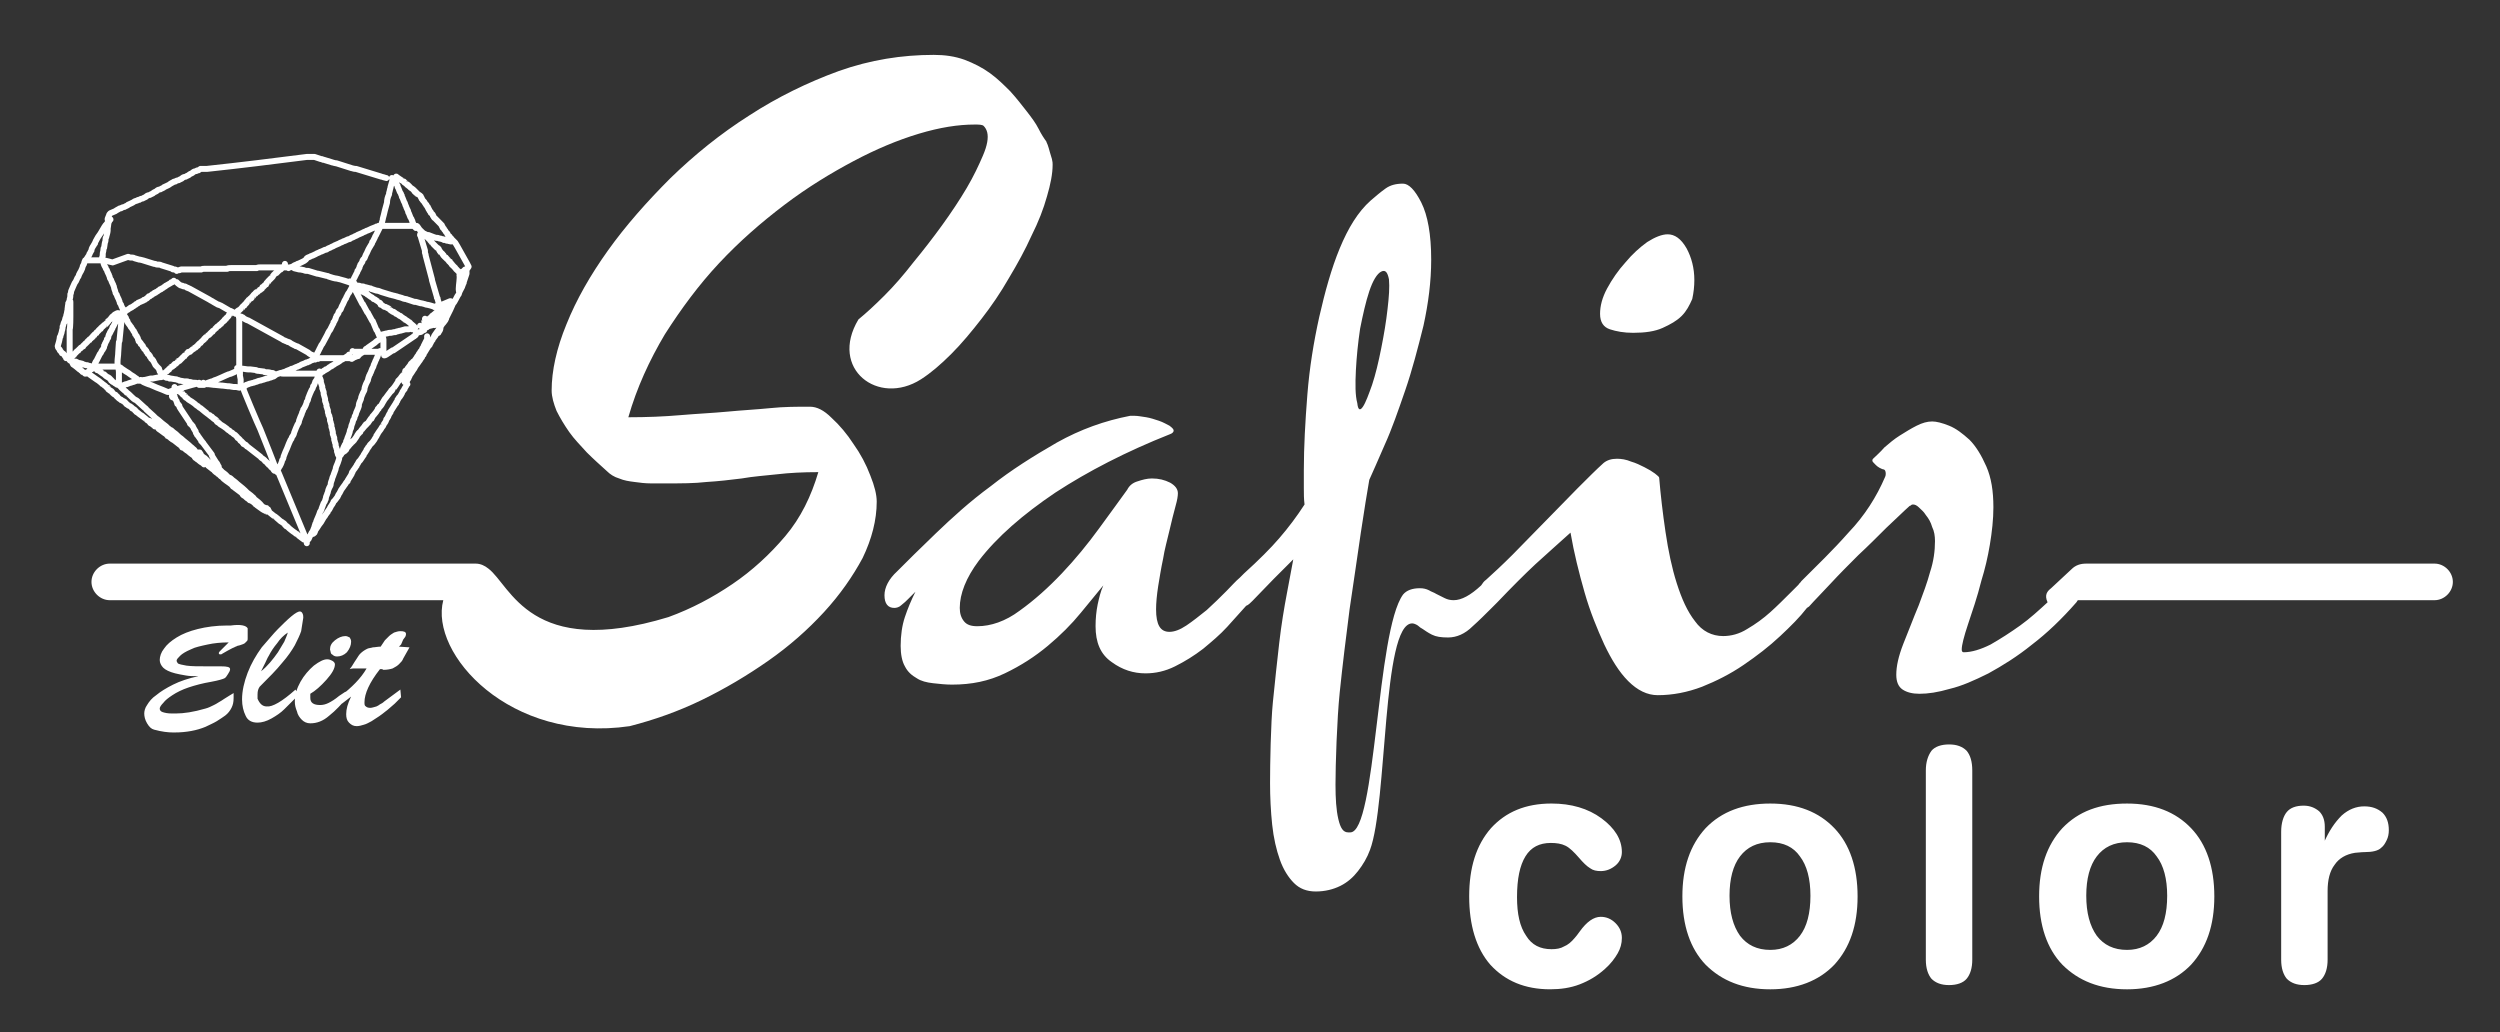 <?xml version="1.0" encoding="utf-8"?>
<!-- Generator: Adobe Illustrator 22.0.1, SVG Export Plug-In . SVG Version: 6.00 Build 0)  -->
<svg version="1.1" id="katman_1" xmlns="http://www.w3.org/2000/svg" xmlns:xlink="http://www.w3.org/1999/xlink" x="0px" y="0px"
	 viewBox="0 0 355.3 146.7" style="enable-background:new 0 0 355.3 146.7;" xml:space="preserve">
<rect x="0" y="0" width="355.3" height="146.7" fill="#333333" stroke="none"/>
<style type="text/css">
	.st0{fill:#FFFFFF;}
	.st1{fill:none;stroke:#FFFFFF;stroke-width:0.85;stroke-linecap:round;stroke-linejoin:round;stroke-miterlimit:22.926;}
</style>
<path class="st0" d="M148.7,20.1c0,0.1,0.1,0.2,0.2,0.5c0.1,0.3,0.2,0.6,0.3,1c0.1,0.3,0.2,0.7,0.3,1c0.1,0.4,0.1,0.6,0.1,0.8
	c0,1.3-0.3,2.8-0.8,4.5c-0.5,1.8-1.2,3.6-2.2,5.6c-0.9,2-2,4-3.2,6c-1.2,2.1-2.5,4-3.9,5.8c-1.4,1.8-2.8,3.5-4.3,5
	c-1.5,1.5-2.9,2.7-4.3,3.6c-6.1,3.9-13.1-1.5-8.9-8.5c1.1-0.9,2.3-2,3.7-3.4c1.4-1.4,2.7-2.9,4.1-4.7c1.4-1.7,2.8-3.5,4.1-5.3
	c1.3-1.8,2.5-3.6,3.5-5.3c1-1.7,1.7-3.2,2.3-4.6c0.6-1.4,0.8-2.5,0.6-3.3c-0.1-0.4-0.3-0.7-0.5-0.9c-0.2-0.2-0.7-0.2-1.3-0.2
	c-2.3,0-4.9,0.4-7.9,1.3c-3,0.9-6.1,2.2-9.3,3.9c-3.2,1.7-6.5,3.7-9.8,6.2c-3.3,2.5-6.4,5.2-9.3,8.3c-2.9,3.1-5.4,6.5-7.7,10.1
	c-2.2,3.7-4,7.6-5.2,11.8c2.6,0,5.1-0.1,7.4-0.3c2.3-0.2,4.6-0.3,6.7-0.5c2.1-0.2,4.1-0.3,6.1-0.5c1.9-0.2,3.8-0.2,5.6-0.2
	c1,0,2,0.5,3.1,1.6c1.1,1,2.2,2.3,3.1,3.7c1,1.4,1.8,2.9,2.4,4.5c0.6,1.5,0.9,2.7,0.9,3.7c0,2.6-0.7,5.3-2,8
	c-1.4,2.6-3.2,5.2-5.5,7.7c-2.3,2.5-4.9,4.8-7.9,6.9c-3,2.1-6.2,4-9.5,5.6c-3.3,1.6-6.7,2.8-10.2,3.7C72.5,105.7,61,92.9,63,85.3
	H15.6c-1.4,0-2.6-1.2-2.6-2.6c0-1.4,1.2-2.6,2.6-2.6h52c0.7,0,1.3,0.3,1.8,0.7c3.2,2.4,5.9,12.9,25.6,6.9c3.3-1.2,6.3-2.8,9.1-4.7
	c2.8-1.9,5.3-4.2,7.5-6.8c2.2-2.6,3.7-5.7,4.7-9.1c-2.2,0-4.1,0.1-5.8,0.3c-1.8,0.2-3.4,0.3-5.1,0.6c-1.6,0.2-3.3,0.4-5,0.5
	c-1.7,0.2-3.6,0.2-5.7,0.2c-0.7,0-1.4,0-2.2,0c-0.8,0-1.6-0.1-2.3-0.2c-0.8-0.1-1.5-0.2-2.2-0.5c-0.7-0.2-1.3-0.6-1.7-1
	c-1-0.9-2-1.8-2.9-2.7c-0.9-1-1.8-1.9-2.5-2.9c-0.7-1-1.3-2-1.8-3c-0.4-1-0.7-2-0.7-2.9c0-2.8,0.7-6,2.1-9.4c1.4-3.5,3.4-7,5.9-10.5
	c2.5-3.5,5.5-6.9,8.9-10.3c3.4-3.3,7.1-6.3,11.2-8.9c4-2.6,8.3-4.7,12.7-6.3c4.5-1.6,9-2.3,13.5-2.3c1.6,0,3,0.2,4.4,0.7
	c1.3,0.5,2.5,1.1,3.6,1.9c1.1,0.8,2,1.7,2.9,2.6c0.9,1,1.6,1.9,2.3,2.8c0.7,0.9,1.3,1.7,1.7,2.5C148,19.1,148.4,19.7,148.7,20.1
	 M240.8,39.8c0-1.7-0.4-3.2-1.1-4.5c-0.8-1.4-1.7-2-2.7-2c-0.8,0-1.8,0.4-2.9,1.1c-1.1,0.8-2.1,1.7-3.1,2.9c-1,1.1-1.9,2.4-2.6,3.7
	c-0.7,1.3-1,2.5-1,3.6c0,1.2,0.5,1.9,1.4,2.2c0.9,0.3,2,0.5,3.3,0.5c1.7,0,3.1-0.2,4.2-0.7c1.1-0.5,2-1,2.7-1.7
	c0.7-0.7,1.1-1.5,1.5-2.4C240.7,41.6,240.8,40.7,240.8,39.8z M196.3,38.6c-0.6,0.3-1.2,1.3-1.7,2.8c-0.5,1.5-0.9,3.3-1.3,5.3
	c-0.3,2-0.5,4-0.6,5.9c-0.1,2-0.1,3.6,0.2,4.7c0.1,1,0.4,1.1,0.8,0.5s0.8-1.7,1.3-3.1c0.5-1.5,0.9-3.2,1.3-5.2
	c0.4-2,0.7-3.8,0.9-5.6c0.2-1.7,0.3-3.1,0.2-4.2C197.2,38.7,196.9,38.3,196.3,38.6z M291.5,83.6l2.9-2.7c0.6-0.6,1.3-0.8,2.1-0.8
	h49.5c1.4,0,2.6,1.2,2.6,2.6c0,1.4-1.2,2.6-2.6,2.6h-50.7c-0.1,0.1-0.1,0.2-0.2,0.3c-2.1,2.4-4.2,4.4-6.3,6c-2.1,1.7-4.2,3-6.2,4.1
	c-2,1-3.8,1.8-5.5,2.2c-1.7,0.5-3.1,0.7-4.3,0.7c-1,0-1.8-0.2-2.4-0.6c-0.6-0.4-0.9-1.1-0.9-2.1c0-1.2,0.3-2.6,1-4.4
	c0.7-1.7,1.4-3.6,2.2-5.5c0.6-1.6,1.2-3.2,1.6-4.7c0.5-1.5,0.7-3,0.7-4.4c0-0.7-0.1-1.4-0.4-2c-0.2-0.7-0.5-1.2-0.9-1.7
	c-0.3-0.5-0.7-0.8-1-1.1c-0.3-0.3-0.6-0.4-0.8-0.4c-0.1,0-0.2,0-0.3,0.1c0,0-0.1,0.1-0.2,0.1c-0.9,0.8-2,1.9-3.3,3.1
	c-1.3,1.3-2.6,2.6-4,3.9c-1.4,1.4-2.7,2.7-3.9,4c-1.2,1.3-2.3,2.4-3.1,3.3c-0.1,0.1-0.2,0.1-0.3,0.2c-1,1.3-2.3,2.6-3.8,4
	c-1.6,1.5-3.3,2.8-5.2,4.1c-1.9,1.3-3.9,2.3-5.9,3.1c-2.1,0.8-4.2,1.2-6.3,1.2c-1.5,0-2.9-0.7-4.2-2c-1.3-1.3-2.4-3.1-3.4-5.2
	c-1-2.2-2-4.6-2.8-7.4c-0.8-2.8-1.5-5.6-2-8.5c-1.6,1.4-3.2,2.9-5,4.5c-1.5,1.4-3.3,3.2-5.4,5.4c-0.1,0.1-0.2,0.2-0.3,0.3l-0.4,0.4
	l0,0c-0.1,0.1-0.2,0.2-0.2,0.2c-0.8,0.8-1.7,1.7-2.6,2.5c-1.1,1.1-2.3,1.6-3.5,1.6c-1,0-1.7-0.1-2.3-0.4c-0.6-0.3-1-0.6-1.3-0.8
	c-0.2-0.1-0.5-0.3-0.7-0.5c-0.3-0.2-0.6-0.3-0.8-0.3c-4.3,0-3.5,25.6-6,32.2c-0.4,1.1-1,2.1-1.7,3c-0.7,0.9-1.5,1.6-2.5,2.1
	c-1,0.5-2.2,0.8-3.5,0.8c-1.3,0-2.3-0.4-3.1-1.2c-0.8-0.8-1.5-1.9-2-3.3c-0.5-1.4-0.9-3.1-1.1-5c-0.2-1.9-0.3-3.9-0.3-5.9
	c0-2.7,0.1-8.5,0.4-11.5c0.3-3,0.6-5.8,0.9-8.4c0.3-2.6,0.7-5,1.1-7.1c0.4-2.1,0.7-3.7,0.9-4.8c-0.8,0.8-1.8,1.8-2.8,2.8
	c-1,1-2,2.1-3,3.1c-0.3,0.3-0.6,0.6-0.9,0.7l0,0c-0.8,0.9-1.7,1.9-2.7,3c-1,1.1-2.2,2.1-3.4,3.1c-1.3,1-2.6,1.8-4,2.5
	c-1.4,0.7-2.8,1-4.2,1c-1.7,0-3.3-0.5-4.8-1.6c-1.6-1.1-2.3-2.8-2.3-5.1c0-1.1,0.1-2.1,0.3-3.1c0.2-0.9,0.4-1.8,0.8-2.7
	c-0.8,1-1.9,2.3-3.2,3.9c-1.3,1.6-2.9,3.2-4.7,4.7c-1.8,1.5-3.8,2.8-6.1,3.9c-2.3,1.1-4.7,1.6-7.5,1.6c-0.9,0-1.8-0.1-2.7-0.2
	c-0.9-0.1-1.7-0.3-2.3-0.7c-0.7-0.4-1.3-0.9-1.7-1.7c-0.4-0.7-0.6-1.7-0.6-2.9c0-1.5,0.2-2.9,0.6-4.1c0.4-1.2,0.9-2.4,1.5-3.6
	c-0.3,0.3-0.7,0.7-1,1c-0.3,0.3-0.6,0.6-1,0.9c-0.3,0.3-0.7,0.4-1,0.4c-0.9,0-1.4-0.6-1.4-1.8c0-1.1,0.6-2.3,1.8-3.4
	c1.4-1.4,3.2-3.2,5.5-5.4c2.3-2.2,4.8-4.5,7.8-6.7c2.9-2.3,6.1-4.3,9.4-6.2c3.4-1.9,6.8-3.1,10.4-3.8h0.7c0.4,0,0.9,0.1,1.6,0.2
	c0.6,0.1,1.2,0.3,1.8,0.5c0.6,0.2,1.1,0.5,1.5,0.7c0.4,0.3,0.6,0.5,0.6,0.7c0,0.2-0.2,0.4-0.5,0.5c-6.3,2.5-11.7,5.3-16.3,8.3
	c-4.6,3.1-8.3,6.3-10.9,9.7c-1.8,2.4-2.7,4.7-2.7,6.7c0,0.8,0.2,1.4,0.6,1.9c0.4,0.5,1,0.7,1.9,0.7c1.9,0,4-0.7,6-2.2
	c2.1-1.5,4.1-3.3,6-5.3c1.9-2,3.7-4.2,5.3-6.4c1.6-2.2,3-4.1,4-5.5c0.3-0.6,0.8-1,1.5-1.2c0.6-0.2,1.3-0.4,2-0.4
	c1,0,1.8,0.2,2.6,0.6c0.7,0.4,1.1,0.9,1.1,1.5c0,0.4-0.1,1-0.3,1.7c-0.3,1.1-0.6,2.3-0.9,3.6c-0.3,1.3-0.7,2.7-0.9,4
	c-0.3,1.4-0.5,2.7-0.7,3.9c-0.2,1.3-0.3,2.4-0.3,3.3c0,2.2,0.6,3.2,1.9,3.2c0.7,0,1.5-0.3,2.4-0.9c0.9-0.6,1.9-1.4,2.9-2.2
	c1-0.9,1.9-1.8,2.8-2.7c0.7-0.7,1.3-1.4,1.9-1.9c0.1-0.1,0.2-0.2,0.3-0.3l0,0l0.1-0.1c0.1-0.1,0.1-0.1,0.2-0.2c2.1-1.9,3.8-3.6,5-5
	c1.3-1.5,2.5-3.1,3.6-4.8c-0.1-0.8-0.1-1.5-0.1-2.3c0-0.8,0-1.7,0-2.6c0-3.3,0.2-6.9,0.5-10.7c0.3-3.8,0.9-7.5,1.7-11.1
	c0.8-3.5,1.7-6.8,2.9-9.7c1.2-2.9,2.6-5.2,4.4-6.8c0.7-0.6,1.4-1.2,2.1-1.7c0.7-0.5,1.5-0.7,2.5-0.7c0.8,0,1.7,0.9,2.6,2.7
	c0.9,1.8,1.4,4.5,1.4,8.1c0,3.1-0.4,6.2-1.1,9.4c-0.8,3.2-1.6,6.3-2.6,9.2c-1,2.9-1.9,5.5-2.9,7.7c-1,2.3-1.7,3.9-2.2,5
	c-0.3,1.7-0.7,4.2-1.2,7.5c-0.5,3.3-1,7-1.6,10.9c-0.5,3.9-1,7.9-1.4,11.8c-0.4,3.9-0.6,10.3-0.6,13.1c0,2,0.1,3.6,0.4,4.9
	c0.3,1.3,0.7,1.9,1.4,1.9c0.1,0,0.2,0,0.3,0c3.7,0,3.7-28.6,7.5-33.8c0.5-0.6,1.3-0.9,2.4-0.9c0.5,0,0.9,0.1,1.3,0.3
	c0.3,0.2,0.7,0.3,1,0.5c0.4,0.2,0.8,0.4,1.2,0.6c0.4,0.2,0.8,0.3,1.3,0.3c1.1,0,2.4-0.7,3.9-2.1c0.2-0.3,0.4-0.6,0.7-0.8
	c1-0.9,2.3-2.1,3.8-3.6c1.5-1.5,3-3.1,4.6-4.7c1.6-1.6,3.1-3.2,4.6-4.7c1.5-1.5,2.7-2.7,3.7-3.6c0.5-0.4,1.1-0.6,1.9-0.6
	c0.6,0,1.3,0.1,2,0.4c0.7,0.2,1.3,0.5,1.9,0.8c0.6,0.3,1.1,0.6,1.5,0.9c0.4,0.3,0.6,0.5,0.6,0.6c0.2,2.4,0.5,5,0.9,7.7
	c0.4,2.7,0.9,5.1,1.6,7.3c0.7,2.2,1.5,4,2.6,5.4c1,1.4,2.4,2.1,4,2.1c1.1,0,2.3-0.3,3.4-1c1.2-0.7,2.3-1.5,3.3-2.4
	c1-0.9,2-1.9,2.9-2.8c0.4-0.4,0.8-0.8,1.1-1.1c0.1-0.2,0.3-0.3,0.4-0.5c2.2-2.2,4.5-4.4,6.7-6.9c2.3-2.4,4-5.1,5.2-7.9
	c0.1-0.2,0.1-0.4,0.1-0.5c0-0.3-0.1-0.6-0.4-0.6c-0.3-0.1-0.7-0.3-1-0.6c-0.3-0.3-0.5-0.5-0.5-0.6c0-0.1,0-0.2,0.1-0.3
	c0.4-0.4,1-0.9,1.6-1.6c0.7-0.6,1.4-1.2,2.2-1.7c0.8-0.5,1.6-1,2.4-1.4c0.8-0.4,1.5-0.6,2.2-0.6c0.6,0,1.4,0.2,2.4,0.6
	c1,0.4,1.9,1.1,2.9,2c0.9,0.9,1.7,2.2,2.4,3.8c0.7,1.6,1,3.5,1,5.8c0,1.7-0.2,3.5-0.5,5.3c-0.3,1.8-0.7,3.5-1.2,5.1
	c-0.6,2.4-1.3,4.4-1.9,6.2c-0.6,1.8-0.9,3-0.9,3.6c0,0.3,0.1,0.4,0.3,0.4c1.1,0,2.4-0.4,3.8-1.1c1.4-0.8,2.8-1.7,4.2-2.7
	c1.4-1,2.7-2.2,3.9-3.3C290.5,84.5,291,84,291.5,83.6z"/>
<path class="st1" d="M55.7,25.3c0,0.1,0.1,0.2,0.2,0.2l0,0.1c-0.1,0.2-0.2,0.1-0.2,0.3l-0.2,0.7c0,0.1,0,0.1,0,0.1
	c-0.1,0.2-0.1,0.5-0.2,0.7l0,0.2C55.1,28,55,28.4,55,28.8c-0.1,0.4-0.2,0.7-0.3,1.1c-0.1,0.4-0.2,0.9-0.3,1.2c0,0.1,0,0.1,0,0.1
	c0,0.1-0.2,0.6-0.2,0.7c0,0.1,0,0.1,0,0.1c-0.1,0-0.2,0.1-0.3,0.1c-0.1,0,0,0-0.1,0c-0.1,0.1-0.2,0.1-0.3,0.1
	c-0.1,0.1-0.5,0.2-0.7,0.3c-0.2,0.1-0.6,0.3-0.7,0.3c-0.1,0.1-0.5,0.2-0.6,0.3c-0.2,0.1-0.7,0.3-0.7,0.3c-0.1,0.1-0.2,0.1-0.4,0.2
	c-0.1,0.1-0.5,0.2-0.6,0.3c-0.1,0.1-0.2,0.1-0.3,0.1c-0.2,0.1-0.6,0.3-0.7,0.3c-0.1,0.1-0.5,0.2-0.6,0.3c-0.2,0.1-0.7,0.3-0.7,0.3
	c-0.1,0.1-0.2,0.1-0.4,0.2c-0.1,0.1-0.5,0.2-0.6,0.3c-0.1,0.1-0.2,0.1-0.3,0.1c-0.2,0.1-0.6,0.3-0.7,0.3c-0.1,0.1-0.5,0.2-0.6,0.3
	c-0.2,0.1-0.6,0.3-0.7,0.3c-0.1,0.1-0.5,0.2-0.6,0.3C43.5,37,43,37.2,43,37.2c-0.2,0.1-0.6,0.3-0.7,0.3c-0.1,0.1-0.5,0.2-0.6,0.3
	c0,0.1,0,0,0,0.1c-0.1,0,0,0-0.1,0L41.2,38c-0.1,0-0.1,0-0.2,0.1c0,0-0.1-0.1-0.1-0.1c0,0-0.1,0-0.1,0c-0.1,0-0.1,0-0.2,0
	c-0.1,0-0.3,0-0.3,0c-0.1,0-0.1,0-0.2,0c-0.1,0-0.1,0-0.2,0c-0.1,0,0,0-0.1,0c-0.1,0-0.1,0-0.2,0c-0.1,0-0.1,0-0.2,0
	c-0.1,0,0,0-0.1,0c-0.1,0-0.1,0-0.2,0c-0.1,0-0.1,0-0.2,0c-0.1,0,0,0-0.1,0c-0.1,0-0.1,0-0.2,0c-0.1,0-0.3,0-0.3,0
	c-0.1,0-0.1,0-0.2,0c-0.1,0-0.2,0-0.3,0c-0.1,0-0.1,0-0.2,0l-0.1,0c-0.1,0-0.2,0-0.3,0c-0.1,0-0.1,0-0.2,0c-0.1,0-0.4,0-0.5,0.1
	c-0.1,0-0.1,0-0.2,0c-0.1,0-0.3,0-0.3,0c-0.1,0-0.1,0-0.2,0c-0.1,0-0.1,0-0.2,0c-0.1,0,0,0-0.1,0c-0.1,0-0.1,0-0.2,0
	c-0.1,0-0.1,0-0.2,0c-0.1,0,0,0-0.1,0c-0.1,0-0.1,0-0.2,0c-0.1,0-0.1,0-0.2,0c-0.1,0,0,0-0.1,0c-0.1,0-0.1,0-0.2,0
	c-0.1,0-0.3,0-0.3,0c-0.1,0-0.1,0-0.2,0c-0.1,0-0.3,0-0.3,0c-0.1,0-0.1,0-0.1,0l-0.1,0c-0.1,0-0.2,0-0.3,0c-0.1,0-0.1,0-0.2,0
	c-0.1,0-0.5,0-0.5,0.1c-0.1,0-0.1,0-0.2,0c-0.1,0-0.2,0-0.3,0c-0.1,0-0.1,0-0.2,0c-0.1,0-0.3,0-0.3,0c-0.1,0-0.1,0-0.2,0
	c-0.1,0-0.1,0-0.2,0c-0.1,0,0,0-0.1,0c-0.1,0-0.1,0-0.2,0c-0.1,0-0.1,0-0.2,0c-0.1,0,0,0-0.1,0c-0.1,0-0.1,0-0.2,0
	c-0.1,0-0.1,0-0.2,0c-0.1,0,0,0-0.1,0c-0.1,0-0.1,0-0.2,0c-0.1,0-0.3,0-0.3,0c-0.1,0-0.1,0-0.2,0c-0.1,0-0.4,0-0.5,0.1
	c-0.1,0-0.3,0-0.4,0c-0.1,0,0,0-0.1,0c-0.1,0-0.1,0-0.2,0l-0.1,0c-0.1,0-0.2,0-0.3,0c-0.1,0-0.1,0-0.2,0c-0.1,0-0.2,0-0.3,0
	c-0.1,0-0.1,0-0.2,0c-0.1,0-0.1,0-0.2,0c-0.1,0,0,0-0.1,0c-0.1,0-0.1,0-0.2,0c-0.1,0-0.1,0-0.2,0c-0.1,0,0,0-0.1,0
	c-0.1,0-0.1,0-0.3,0l-0.2,0.1c-0.1,0-0.1,0-0.1,0c-0.1,0-0.2,0-0.3,0.1c-0.1-0.2-0.2-0.2-0.3-0.2l-0.1,0c-0.1,0-0.2,0-0.2-0.1
	l-1.6-0.5c-0.1-0.1-0.4-0.1-0.5-0.1l-0.1,0c-0.1,0-0.2-0.1-0.3-0.1l-0.1,0l-1.6-0.5c-0.1,0-0.3-0.1-0.4-0.1l-0.1,0l-0.7-0.2
	c-0.1-0.1-0.4-0.1-0.5-0.1l-0.1,0c-0.1,0-0.2-0.1-0.3-0.1L16,37.3c-0.1,0-1.1-0.3-1.2-0.3c-0.1,0-0.1,0-0.2,0l-0.1-0.2
	c0-0.1,0-0.3,0.1-0.4c0-0.1,0-0.1,0-0.2c0-0.1,0,0,0-0.1c0-0.2,0.1-0.4,0.1-0.6l0-0.1c0-0.1,0-0.1,0.1-0.2c0-0.2,0.1-0.5,0.1-0.7
	c0.1-0.2,0.1-0.4,0.1-0.5c0-0.1,0-0.2,0.1-0.3c0-0.1,0.2-0.7,0.2-0.9l0-0.1c0-0.1,0-0.1,0-0.2c0-0.2,0.1-0.5,0.1-0.7l0-0.1
	c0-0.1,0-0.2,0-0.3c0-0.1,0-0.2-0.1-0.2c0,0,0,0,0-0.1l0.2-0.5c0-0.1,0.1-0.2,0.2-0.3l0.7-0.3c0.1-0.1,0.5-0.3,0.5-0.3
	c0.1-0.1,0.2-0.1,0.3-0.1c0.1-0.1,0.4-0.2,0.5-0.2c0.1-0.1,0.5-0.2,0.5-0.3c0.2-0.1,0.7-0.3,0.8-0.4c0.1-0.1,0.5-0.2,0.5-0.2
	c0.1-0.1,0.2-0.1,0.3-0.1c0.1-0.1,0.4-0.2,0.5-0.2c0.1-0.1,0.5-0.2,0.5-0.3c0.1-0.1,0.4-0.2,0.5-0.2c0.1-0.1,0.5-0.2,0.5-0.3
	c0.1-0.1,0.5-0.2,0.5-0.3c0.1-0.1,0.4-0.2,0.5-0.2c0.1-0.1,0.5-0.2,0.5-0.3c0.2-0.1,0.7-0.3,0.8-0.4c0.1-0.1,0.5-0.3,0.5-0.3
	c0.1-0.1,0.2-0.1,0.3-0.1c0.1-0.1,0.4-0.2,0.5-0.2c0.1-0.1,0.5-0.2,0.5-0.3c0.1-0.1,0.4-0.2,0.5-0.2c0.1-0.1,0.5-0.2,0.5-0.3
	c0.1-0.1,0.5-0.2,0.5-0.3c0.1-0.1,0.4-0.2,0.5-0.2c0.1-0.1,0.2-0.1,0.3-0.1c0.1-0.1,0.2-0.1,0.3-0.2c0.1,0,0.1,0,0.2,0l0.1,0
	c0.1,0,0,0,0.1,0l0.2,0l0.2,0l0.1,0c4.7-0.5,9.5-1.1,14.2-1.7l0.2,0c0.1,0,0.1,0,0.2,0c0.1,0,0.2,0,0.3,0c0.1,0,0.1,0,0.2,0
	c0.1,0,0,0,0.1,0c0.1,0,0,0,0.1,0l0.9,0.3c0.1,0,0.2,0,0.3,0.1l0.1,0l1.3,0.4c0.1,0,0.3,0.1,0.4,0.1l0.1,0l2.2,0.7
	c0.1,0,0.3,0.1,0.5,0.1l0.1,0l3.6,1.1c0.1,0,0.6,0.2,0.7,0.2 M24.7,39.9L24.7,39.9c-0.1,0.1-0.1,0.1-0.2,0.2l-0.1,0
	c0,0-0.1,0-0.1,0.1l-0.7,0.4c0,0-0.1,0-0.1,0.1l-0.2,0.1c0,0-0.1,0.1-0.1,0.1L23,41c0,0-0.1,0-0.1,0.1l-0.1,0c0,0-0.1,0-0.1,0.1
	l-0.2,0.1c0,0-0.1,0.1-0.1,0.1l-0.2,0.1c0,0-0.1,0-0.1,0.1l-0.1,0c0,0-0.1,0-0.1,0.1l-0.2,0.1c0,0-0.1,0-0.1,0.1L21.4,42
	c0,0-0.1,0.1-0.1,0.1l-0.1,0c0,0-0.1,0-0.1,0.1L21,42.3c0,0-0.1,0-0.1,0.1l-0.2,0.1c0,0-0.1,0.1-0.1,0.1l-0.1,0c0,0-0.1,0-0.1,0.1
	L19.7,43c0,0-0.1,0-0.1,0.1l-0.2,0.1c0,0-0.1,0-0.1,0.1l-0.2,0.1c0,0-0.1,0.1-0.1,0.1l-0.2,0.1c0,0-0.1,0.1-0.1,0.1l-0.1,0
	c0,0-0.1,0-0.1,0.1l-0.2,0.1c0,0-0.1,0.1-0.1,0.1l-0.2,0.1c0,0-0.1,0-0.1,0.1l-0.3,0.1c-0.1,0.1-0.1,0.1-0.2,0l0,0
	c0,0.1,0,0.3,0,0.3l-0.1,0c-0.1,0,0,0-0.1,0.1c0,0.1,0,0.1-0.1,0.1c0,0.1,0,0.1,0,0.1c0,0,0,0,0.1,0c0,0.1,0,0.2,0.1,0.3l-0.3,3
	c0,0.1,0,0.3-0.1,0.4c0,0.2-0.1,1.2-0.1,1.5c0,0.4-0.1,0.9-0.1,1.3l0,0.4c0,0.1,0.1,0,0,0.2l0.1,0.2c0.3,0,0.3,0,0.5,0.2l0.6,0.4
	c0.2,0.1,0.5,0.3,0.6,0.4c0.1,0.1,0.5,0.3,0.6,0.4c0.1,0.1,0.2,0.1,0.2,0.2l0.1,0c0,0.1,0.2,0.2,0.2,0.3c0,0,0.1,0,0.1,0
	c0.1,0,0.1,0,0.2,0c0.1,0,0.2,0,0.3,0c0.1-0.1,0.2-0.1,0.3-0.1l0.1,0l0.8-0.2c0.1,0,0.1,0,0.2,0l0.1,0l1-0.2c0.1,0,0.1,0,0.2,0
	l0.3-0.1c0.1,0,0,0,0.1,0c0.1,0,0.1,0,0.1,0c0.1,0.2,0.3,0.2,0.5,0.2c0.1,0,0.1,0,0.2,0.1c0.1,0,0.1,0,0.2,0c0.1,0,0.5,0.1,0.6,0.1
	l0.1,0c0.1,0,0.2,0.1,0.3,0.1c0.1,0,0.1,0,0.2,0.1c0.1,0,0,0,0.1,0c0.1,0,0.5,0.1,0.6,0.1l0.1,0c0.1,0,0.2,0,0.2,0
	c0.1,0,0.2,0,0.3,0.1c0.1,0,0.2,0,0.3,0c0.2,0.1,0.4,0.1,0.6,0.1c0.1,0,0.3,0,0.4,0.1c0.1,0,0.1,0.1,0.2,0.2c0.1,0,0.3,0,0.4,0
	l0.1,0c0.1,0,0.2,0,0.2,0c0.1-0.2,0.9-0.4,1.1-0.5c0.1,0,0.3-0.1,0.5-0.2c0.2,0,1.6-0.7,1.9-0.8c0.2,0,1.2-0.5,1.4-0.6
	c0,0,0.1,0,0.1,0c0-0.1,0-0.2,0-0.2l0-0.3c0-0.1,0-0.1,0-0.1c0-0.1,0-0.1,0-0.2c0-0.1,0-0.1,0-0.2c0-0.1,0-0.1,0-0.1
	c0-0.1,0-0.1,0-0.2c0-0.1,0-0.1,0-0.2c0-0.1,0-0.1,0-0.1c0-0.1,0-0.1,0-0.2c0-0.1,0-0.1,0-0.1c0-0.1,0-0.2,0-0.3c0-0.1,0-0.1,0-0.1
	c0-0.1,0-0.1,0-0.2c0-0.1,0-0.1,0-0.1c0-0.1,0-0.1,0-0.2c0-0.1,0-0.1,0-0.2c0-0.1,0-0.1,0-0.1c0-0.1,0-0.1,0-0.2c0-0.1,0-0.1,0-0.2
	c0-0.1,0-0.1,0-0.2c0-0.1,0,0,0-0.1c0-0.1,0-0.1,0-0.2c0-0.1,0-0.1,0-0.2c0-0.1,0,0,0-0.1c0-0.1,0-0.1,0-0.2c0-0.1,0-0.1,0-0.1
	c0-0.1,0-0.1,0-0.2c0-0.1,0-0.1,0-0.2c0-0.1,0-0.1,0-0.1c0-0.1,0,0,0-0.1c0-0.1,0-0.1,0-0.2c0-0.1,0-0.2,0-0.3c0-0.1,0-0.1,0-0.1
	c0-0.1,0-0.3,0-0.3c0-0.1,0,0,0-0.1c0-0.1,0-0.3,0-0.3c0-0.1,0,0,0-0.1c0-0.1,0-0.1,0-0.2c0-0.1,0-0.1,0-0.2c0-0.1,0,0,0-0.1
	c0-0.1,0-0.1,0-0.2c0-0.1,0,0,0-0.1c-0.1-0.2,0-0.1,0-0.3l0,0c0.1,0.1,0.2,0.1,0.3,0.1c0,0,0.1,0.1,0.1,0.1l0.1,0
	c0,0,0.1,0.1,0.1,0.1l0.3,0.2c0.1,0,0.2,0.1,0.2,0.1l0.1,0l4.9,2.7c0.1,0.1,0.3,0.2,0.4,0.2c0.1,0.1,0.3,0.1,0.4,0.2l0.1,0l0.2,0.1
	c0.1,0.1,0.3,0.2,0.5,0.3l0.2,0.1c0.1,0,0.1,0.1,0.2,0.1l0.1,0l1.6,0.9c0.1,0.1,0,0,0.1,0.1l0.3,0.2c0.1,0,0.3,0.1,0.4,0.2l0.1,0
	c0,0,0.1,0.1,0.1,0.1l0.2,0.1c0.1,0.1,0.1,0.1,0.2,0.2l0,0l0.2-0.1l0.1,0c0.1,0,0,0,0.1,0c0.1,0,0.2,0,0.3,0c0.1,0,0.1,0,0.1,0
	c0.1,0,0.1,0,0.2,0c0.1,0,0.1,0,0.1,0c0.1,0,0.1,0,0.2,0c0.1,0,0,0,0.1,0c0.1,0,0.1,0,0.1,0c0.1,0,0.1,0,0.2,0c0.1,0,0,0,0.1,0
	c0.1,0,0.1,0,0.2,0c0.1,0,0.1,0,0.1,0c0.1,0,0.1,0,0.2,0c0.1,0,0,0,0.1,0c0.1,0,0.1,0,0.2,0c0.1,0,0.1,0,0.2,0c0.1,0,0,0,0.1,0
	c0.1,0,0.1,0,0.2,0c0.1,0,0.1,0,0.1,0c0.1,0,0.1,0,0.2,0c0.1,0,0.1,0,0.2,0c0.1,0,0.1,0,0.1,0c0.1,0,0.1,0,0.2,0c0.1,0,0.1,0,0.2,0
	c0.1,0,0.1,0,0.2,0l0.1,0c0.1,0,0.1,0,0.2,0c0.1,0,0.1,0.1,0.2,0.1c0,0,0,0,0.1-0.1c0.1,0,0.1,0,0.2-0.1c0.1,0,0.4-0.2,0.6-0.2
	c0-0.1,0-0.1,0-0.1c0.1-0.1,0.1-0.1,0.1-0.1l0.2-0.1c0.1-0.1,0,0,0.1-0.1c0,0,0.1-0.1,0.1-0.1l0.1,0l0.1-0.1c0.1,0,0.2-0.1,0.3-0.2
	c0.1,0,0.1,0,0.1-0.1l0-0.1l0.2-0.1c0.1-0.1,0,0,0.1-0.1l1-0.7c0.1-0.1,0,0,0.1-0.1c0.2-0.2,0.5-0.3,0.7-0.5c0.1,0,0.1,0,0.1-0.1
	l0.2-0.1c0,0.1,0.1,0.2,0.1,0.3l0,0.1c0,0.1,0,0.1,0,0.2c0,0.1,0,0.1,0,0.2c0,0.1,0,0.2,0,0.3c0,0.1,0,0.1,0,0.2c0,0.1,0,0.1,0,0.2
	c0,0.1,0,0.1,0,0.2c0,0.1,0,0.1,0,0.2c0,0.1,0,0.1,0,0.2c0,0.1,0,0.1,0,0.2l0.1,0.2c0,0.1,0,0,0,0.1c0.1,0,0.1,0,0.1,0l0.2-0.1
	l0.6-0.4c0.1-0.1,0.2-0.1,0.3-0.2l0.1,0l2.8-1.9c0.1,0,0.1,0,0.1-0.1l0.2-0.1c0,0,0.1-0.1,0.1-0.1l0-0.2c0.2-0.1,0,0,0.2-0.1
	l0.3-0.1c0,0,0,0,0.1,0c0.1,0,0.3-0.1,0.3-0.2c0.1,0,0.1,0,0.2-0.1l0.1,0c0.1-0.3,0-0.1,0.2-0.3c0-0.1,0.1-0.1,0.1-0.1l0.1,0
	c0.1-0.1,0.1-0.1,0.2-0.2c0-0.1,0-0.2,0.1-0.3c0,0,0.1-0.1,0.1-0.1c0.1,0,0.4-0.3,0.4-0.4c0.1,0,0.2-0.2,0.3-0.3
	c0.1,0,0.2-0.2,0.3-0.3c0.1,0,0.1-0.1,0.1-0.2c0.2-0.2,0.3-0.2,0.3-0.4l0.1,0c0-0.1,0-0.1,0-0.2c0-0.1,0-0.1-0.1-0.2
	c0,0,0-0.1,0-0.1l-0.1-0.3c0,0,0-0.1,0-0.1l0-0.1l0-0.1l-0.2-0.7c0,0,0-0.1,0-0.1l-0.1-0.1l0-0.1l-0.7-2.4c0,0,0-0.1,0-0.1l-0.9-3.4
	c0,0,0-0.1,0-0.1l-0.1-0.3c0,0,0-0.1,0-0.1l0-0.1l0-0.1l-0.6-2c0-0.1,0,0-0.1-0.2c0-0.1,0-0.1,0.1-0.2l0,0c0.1-0.1,0.4-0.1,0.5,0
	l0.4,0.2c0.1,0,0.1,0,0.2,0c0.3,0.1,0.7,0.3,1.1,0.4c0.1,0,0.1,0,0.2,0l0.3,0.1c0.1,0,0.1,0,0.1,0l0.3,0.1c0.1,0,0.1,0,0.1,0
	l0.1,0.1c0.1,0,0.1,0,0.2,0l0.2,0.1c0.1,0,0.1,0,0.1,0c0.1,0,0.3,0.1,0.4,0.1c0,0,0.2,0,0.3,0c0-0.1-0.2-0.4-0.2-0.4
	c-0.1,0,0,0-0.1-0.1c-0.1,0-0.1-0.1-0.1-0.2c-0.1,0-0.2-0.2-0.2-0.2c-0.1,0-0.1-0.1-0.1-0.2c-0.1-0.1-0.3-0.3-0.3-0.4
	c-0.1-0.1-0.2-0.2-0.2-0.3c-0.1-0.1,0,0-0.1-0.1c-0.1,0-0.1-0.1-0.1-0.2c-0.1,0-0.1-0.1-0.1-0.2c-0.1,0-0.1-0.1-0.1-0.1L61.8,31
	c-0.1,0-0.2-0.2-0.2-0.3c-0.1,0-0.1-0.1-0.1-0.1l0-0.1c-0.1-0.1-0.2-0.2-0.2-0.2c-0.1,0-0.1-0.1-0.1-0.2c-0.1,0-0.2-0.2-0.2-0.3
	c-0.1,0-0.1-0.1-0.1-0.2c-0.1,0-0.1-0.1-0.1-0.2c-0.1,0,0,0-0.1-0.1c-0.1,0-0.1-0.1-0.1-0.2c-0.1,0-0.3-0.4-0.3-0.4
	c-0.1-0.1-0.3-0.3-0.3-0.4c-0.1,0-0.1-0.1-0.1-0.2c-0.1,0-0.1-0.1-0.1-0.2c-0.1,0,0,0-0.1-0.1l-0.3-0.2c-0.1,0-0.1,0-0.1-0.1
	c-0.1,0,0,0-0.1-0.1l-0.1,0c0,0,0,0,0-0.1c-0.1,0-0.1,0-0.1-0.1l-0.1,0c0,0,0,0,0-0.1c-0.1,0-0.1,0-0.1-0.1
	c-0.2-0.2-0.5-0.3-0.6-0.5c-0.1,0-0.1,0-0.1-0.1c-0.1,0-0.1,0-0.1-0.1l-0.1,0c0-0.1,0-0.1-0.1-0.1c0-0.1,0,0-0.1-0.1
	c-0.1-0.1-0.1-0.1-0.1-0.1c-0.1,0-0.2-0.1-0.2-0.2c-0.1,0-1-0.6-1.1-0.7c-0.1-0.1,0.4,0.3,0.3,0.3c0,0-0.3-0.3-0.3-0.3
	c-0.1,0,0.2,0.2,0.1,0.2 M58.6,31.9c0.1,0.1,0.1,0.1,0.2,0.1l0,0c0-0.1-0.1-0.2-0.1-0.3c-0.1-0.1-0.1-0.2-0.1-0.3
	c-0.1-0.1-0.1-0.3-0.2-0.4c-0.1-0.1-0.2-0.5-0.3-0.7C58,30.2,58,30.1,58,30c-0.1-0.2-0.3-0.6-0.3-0.7c-0.1-0.1-0.1-0.3-0.2-0.5
	c-0.1-0.1-0.2-0.5-0.3-0.7c-0.1-0.1-0.1-0.2-0.1-0.3c-0.1-0.1-0.1-0.3-0.2-0.4c-0.1-0.1-0.2-0.5-0.3-0.7c-0.1-0.1-0.1-0.2-0.1-0.3
	c-0.1-0.1-0.3-0.6-0.3-0.7 M33.5,44.6C33.4,44.6,33.5,44.6,33.5,44.6c-0.2-0.1-0.2-0.2-0.3-0.2l-0.1,0c-0.1-0.1-0.2-0.1-0.3-0.2
	l-0.1,0l-1.2-0.7c-0.1-0.1-0.3-0.1-0.4-0.2l-0.1,0l-0.7-0.4c-0.1-0.1-0.4-0.2-0.5-0.3L26.9,41c-0.1,0-0.2-0.1-0.2-0.1l-0.1,0
	c-0.1-0.1-0.3-0.2-0.4-0.2l-0.1,0c-0.1,0-0.2-0.1-0.2-0.1l-0.1,0c-0.1,0-0.4-0.2-0.5-0.3c-0.1-0.1-0.1-0.1-0.2-0.2 M17.4,44.3
	l0.1-0.2l0-0.1c0-0.1,0,0,0-0.1 M14.6,37c0,0.1,0,0.2,0.1,0.3c0,0.2,0.2,0.6,0.3,0.7c0,0.1,0.1,0.3,0.2,0.4c0,0.1,0.2,0.5,0.3,0.7
	c0,0.1,0.1,0.2,0.1,0.3c0,0.1,0.1,0.3,0.2,0.4c0,0.1,0.2,0.5,0.3,0.7c0,0.1,0.1,0.2,0.1,0.3c0,0.2,0.2,0.6,0.2,0.7
	c0,0.1,0.1,0.3,0.2,0.4c0,0.1,0.2,0.5,0.3,0.7c0,0.1,0.1,0.2,0.1,0.3c0,0.1,0.1,0.3,0.2,0.4c0,0.1,0.2,0.5,0.3,0.7
	c0,0.1,0.1,0.3,0.2,0.4 M23,53.3l-0.2-0.4c0,0-0.1-0.1-0.1-0.1l0-0.1c0-0.1-0.1-0.1-0.1-0.2l0-0.1L22.2,52c0,0,0-0.1-0.1-0.1
	l-0.3-0.6c0,0,0-0.1-0.1-0.1c0-0.1-0.1-0.2-0.2-0.2l-0.1-0.2c0,0,0-0.1-0.1-0.1l0-0.1c0,0,0-0.1-0.1-0.1c0-0.1-0.1-0.2-0.2-0.2
	l-0.1-0.2c0,0,0-0.1-0.1-0.1l0-0.1c0,0,0-0.1-0.1-0.1c0-0.1-0.1-0.2-0.2-0.2l-0.1-0.2c0,0,0-0.1-0.1-0.1l0-0.1c0,0,0-0.1-0.1-0.1
	c0-0.1-0.1-0.2-0.2-0.2l0-0.1c0,0,0-0.1-0.1-0.1c0-0.1-0.1-0.2-0.2-0.2l0-0.1c0-0.1-0.1-0.1-0.1-0.2l0-0.1l-0.1-0.2
	c0-0.1,0-0.1-0.1-0.1l-0.1-0.2c0,0,0-0.1-0.1-0.1l0-0.1l-0.1-0.2c0-0.1,0-0.1-0.1-0.1l-0.1-0.2l-0.2-0.3c0-0.1,0-0.1-0.1-0.1
	l-0.1-0.2l-0.3-0.4c0-0.1-0.1-0.1-0.1-0.2l0-0.1L18,45.5c0-0.1-0.1-0.1-0.1-0.2l0-0.1l-0.2-0.3c-0.1-0.1,0-0.1-0.2-0.2 M16.6,52.1
	c-0.1,0-0.1,0-0.2,0c-0.1,0-0.6,0-0.6,0l-0.1,0c-0.1,0-0.2,0-0.2,0c-0.1,0,0,0-0.1,0c-0.1,0-0.5,0-0.7,0c-0.1,0-0.2,0-0.2,0l-0.1,0
	c-0.1,0-0.5,0-0.6,0l-0.3,0.1c-0.1,0-0.1,0-0.1-0.1l-0.2,0.1c-0.2-0.1,0-0.1-0.5-0.2l-0.1,0l-0.2-0.1c-0.1,0-0.1,0-0.1,0l-0.1,0
	l-0.3-0.1c-0.1,0-0.1,0-0.2-0.1l-0.4-0.1c-0.1,0-0.2,0-0.3-0.1c-0.1,0-0.1,0-0.2-0.1c-0.1,0-0.1,0-0.1,0c-0.1,0-0.3,0-0.4,0
	c-0.2-0.1-0.3-0.1-0.4-0.2L9.8,51l0.3-0.2c0-0.1,0.1-0.1,0.1-0.1c0-0.1,0.1-0.1,0.1-0.1c0.1,0,0.1-0.1,0.1-0.1c0.1,0,0.1,0,0.1-0.1
	c0-0.1,0.1-0.1,0.1-0.1c0.1-0.1,0.1-0.1,0.2-0.2c0-0.1,0.1-0.1,0.1-0.1c0-0.1,0.1-0.1,0.1-0.1c0.1,0,0.1,0,0.1-0.1
	c0.1-0.1,0.1-0.1,0.2-0.2c0.1,0,0.1,0,0.1-0.1l0.1-0.1c0.1,0,0.1-0.1,0.2-0.1c0.1,0,0.1,0,0.1-0.1c0-0.1,0.1-0.1,0.1-0.1
	c0-0.1,0.1-0.1,0.2-0.2c0-0.1,0.1-0.1,0.1-0.1c0.1-0.1,0.1-0.1,0.2-0.2c0-0.1,0.1-0.1,0.1-0.1c0-0.1,0.1-0.1,0.1-0.1
	c0.1,0,0.1,0,0.1-0.1c0-0.1,0.1-0.1,0.1-0.1c0.1-0.1,0.2-0.1,0.2-0.2c0.1,0,0.1,0,0.1-0.1c0.1,0,0.1,0,0.1-0.1
	c0-0.1,0.1-0.1,0.1-0.1c0.1,0,0.1,0,0.1-0.1c0-0.1,0.1-0.1,0.1-0.1l0.1-0.1c0.1,0,0.1,0,0.1-0.1c0-0.1,0.1-0.1,0.1-0.1
	c0.1-0.1,0.1-0.1,0.2-0.2c0-0.1,0.1-0.1,0.1-0.1c0-0.1,0.1-0.1,0.1-0.1c0.1,0,0.1,0,0.1-0.1c0-0.1,0.1-0.1,0.1-0.1
	c0-0.1,0.1-0.1,0.2-0.2l0.1-0.1c0.1,0,0,0,0.1-0.1c0.1,0,0.1-0.1,0.2-0.1c0-0.1,0.1-0.1,0.1-0.1c0-0.1,0,0,0.1-0.1
	c0.1-0.1,0.1-0.1,0.1-0.2c0.1,0,0.1,0,0.1-0.1c0-0.1,0,0,0.1-0.1l0.1-0.1c0.1,0,0.2-0.1,0.2-0.2c0.1,0,0.1,0,0.1-0.1
	c0-0.1,0.1-0.1,0.1-0.1c0.1,0,0.1-0.1,0.1-0.1c0.1,0,0.1,0,0.1-0.1c0.1-0.1,0.1-0.1,0.3-0.2l0.2-0.1l0.1,0 M13.4,52.2
	c0-0.1,0-0.1,0-0.2c0.1-0.1,0.1-0.2,0.1-0.3l0-0.1c0,0,0.1-0.1,0.1-0.1l0-0.1c0,0,0.1-0.1,0.1-0.1l0.5-1c0,0,0.1-0.1,0.1-0.1
	l0.2-0.4c0,0,0.1-0.1,0.1-0.1l0.1-0.2c0.1-0.1,0.1-0.2,0.1-0.3l0-0.1c0,0,0.1-0.1,0.1-0.1l0-0.1c0-0.1,0.1-0.1,0.1-0.2l0.1-0.2
	c0.1-0.1,0.1-0.2,0.1-0.3l0.1-0.1c0.1-0.1,0.1-0.2,0.1-0.3l0.1-0.3c0,0,0.1-0.1,0.1-0.1l0-0.1c0,0,0.1-0.1,0.1-0.1l0-0.1
	c0,0,0.1-0.1,0.1-0.1l0.1-0.2c0-0.1,0.1-0.1,0.1-0.2l0-0.1c0,0,0.1-0.1,0.1-0.1l0.3-0.6c0,0,0.1-0.1,0.1-0.1c0-0.1,0.1-0.2,0.1-0.3
	c0.1-0.1,0.1,0,0.2-0.2 M58.8,32c0,0.1-0.1,0.1-0.2,0.1c-0.1,0-0.1,0-0.2,0l-0.7,0c-0.1,0-0.1,0-0.2,0c-0.1,0-0.1,0-0.2,0
	c-0.1,0-0.1,0-0.2,0c-0.1,0-0.1,0-0.2,0c-0.1,0-0.1,0-0.2,0c-0.1,0-0.1,0-0.2,0c-0.1,0-0.4,0-0.5,0c-0.1,0-0.3,0-0.4,0
	c-0.1,0-0.1,0-0.2,0c-0.1,0-0.1,0-0.2,0c-0.1,0-0.1,0-0.2,0c-0.1,0-0.1,0-0.2,0c-0.1,0-0.7,0-0.8,0 M41.6,37.9
	c0.2,0.3,0.2,0.2,0.5,0.3c0.1,0,0.3,0.1,0.4,0.1c0.1,0,0,0,0.2,0l0.5,0.1c0.1,0.1,0.4,0.1,0.5,0.1l0.1,0l1.3,0.4c0.1,0,0,0,0.1,0
	l1.2,0.3c0.2,0,0.1,0,0.3,0.1c0.3,0.1,0.9,0.3,1.2,0.3c0.1,0,0.3,0.1,0.4,0.1c0.1,0,1.3,0.4,1.3,0.4c0,0,0.1,0,0.1,0
	c0,0,0.1,0,0.1,0.1c0.1,0,0.1,0,0.1,0c0-0.1,0-0.1,0.1-0.1l0.1-0.1l0.2-0.4c0-0.1,0.1-0.1,0.1-0.2l0.3-0.6c0.1-0.1,0.1-0.2,0.1-0.3
	c0,0,0.1-0.1,0.1-0.1l0.1-0.2c0-0.1,0.1-0.1,0.1-0.2l0-0.1c0-0.1,0.1-0.1,0.1-0.2c0-0.1,0-0.1,0.1-0.2l0.2-0.3c0,0,0,0,0-0.1
	c0-0.1,0.1-0.1,0.1-0.2l0.1-0.1c0,0,0.1-0.1,0.1-0.1l0.2-0.5c0.2-0.3,0.3-0.7,0.5-1l0.3-0.5c0.1-0.1,0.1-0.2,0.1-0.3
	c0,0,0.1-0.1,0.1-0.1l0.3-0.6c0,0,0-0.1,0.1-0.2l0.6-1.2c0-0.1,0-0.2,0-0.2 M15.7,31.2C15.6,31.2,15.7,31.1,15.7,31.2
	c-0.1,0.1-0.2,0.1-0.2,0.2l0,0.1C15.3,31.5,15.1,32,15,32c-0.1,0.1-0.7,1.2-0.8,1.3c-0.1,0.1-0.4,0.6-0.5,0.8c0,0.1-0.1,0.1-0.1,0.2
	c-0.1,0.2-0.1,0.2-0.1,0.3c-0.1,0.1-0.1,0.1-0.1,0.1c0,0.1-0.1,0.1-0.1,0.2C13.2,35,13,35.4,13,35.5l0,0.1c-0.1,0.1-0.2,0.4-0.3,0.5
	l0,0.1c-0.1,0.1-0.3,0.5-0.4,0.6c0,0.1,0,0.1,0,0.2C12,37.2,12,37.1,12,37.3l-0.1,0.3c-0.1,0.1-0.2,0.4-0.2,0.5
	c-0.1,0.2-0.2,0.5-0.3,0.6l-0.2,0.4c0,0.1-0.1,0.3-0.2,0.4c-0.1,0.2-0.2,0.5-0.3,0.6c-0.1,0.1-0.2,0.4-0.3,0.6l-0.3,0.7
	c0,0.1,0,0.3-0.1,0.4c0,0.2,0,0.5-0.1,0.7c0,0.1,0,0.2,0,0.3c0,0.1-0.1,0.1-0.1,0.1c0,0.1,0,0,0,0.1c-0.1,0.1-0.2,0.7-0.2,0.9
	c0,0.1,0,0.1,0,0.1c0,0.1-0.1,0.4-0.1,0.5c0,0.1-0.1,0.3-0.1,0.5c0,0.1,0,0.1-0.1,0.2c0,0.1-0.1,0.3-0.1,0.4c0,0.1,0,0.2-0.1,0.2
	C9,46,9,46.3,8.9,46.4c0,0.1,0,0.1,0,0.2c0,0.1-0.1,0.4-0.1,0.4c0,0.1-0.1,0.5-0.2,0.7c0,0.1,0,0.2-0.1,0.2c0,0.3-0.2,1-0.3,1.3
	c0,0.2,0.2,0.4,0.3,0.5l0,0.1c0.1,0.1,0.3,0.3,0.3,0.4C9,50.2,9,50.3,9.1,50.4c0.1,0.2,0.2,0.3,0.3,0.4c0,0.1,0,0.1,0.1,0.1l-0.1,0
	 M9.9,42.8c0.1,0,0.1,0,0.1,0.1c0,0.1,0,0.1,0,0.2c0,0.1,0,0.6,0,0.8c0,0.1,0,0.3,0,0.4c0,0.1,0,0.3,0,0.4c0,0.1,0,0.2,0,0.3
	c0,0.1,0,1.6-0.1,1.8c0,0.1,0,0.3,0,0.4c0,0.1,0,0.2,0,0.3c0,0.1,0,0.6,0,0.7c0,0.1,0,1,0,1.1c0,0.1,0,0.6,0,0.7c0,0.1,0,0.3,0,0.4
	c0,0.1,0,0.3,0,0.4c0,0.1,0,0.1-0.1,0.1 M33.5,44.6c0.1-0.3,0.1-0.1,0.2-0.3c0-0.1,0.1-0.1,0.2-0.2l0.1,0c0.1-0.1,0.1-0.1,0.2-0.2
	c0.1,0,0,0,0.1-0.1c0.1,0,0.1,0,0.1-0.1c0-0.1,0.1-0.1,0.1-0.1c0-0.1,0.1-0.1,0.1-0.1c0.1,0,0.1,0,0.1-0.1c0-0.1,0.1-0.1,0.1-0.1
	c0.1-0.1,0,0,0.1-0.1c0-0.1,0.1-0.1,0.1-0.1c0.1-0.1,0.1-0.1,0.1-0.2c0.1,0,0,0,0.1-0.1c0.1,0,0.1,0,0.1-0.1c0-0.1,0.1-0.1,0.1-0.1
	c0,0,0.1-0.1,0.2-0.2l0.1,0c0.1-0.1,0.1-0.1,0.1-0.2c0.1,0,0,0,0.1-0.1c0.1,0,0.1,0,0.1-0.1c0-0.1,0.1-0.1,0.1-0.1
	c0-0.1,0.1-0.1,0.1-0.1c0.1,0,0.1,0,0.1-0.1c0-0.1,0.1-0.1,0.1-0.1c0-0.1,0.1-0.1,0.2-0.1c0-0.1,0,0,0.1-0.1c0,0,0.1-0.1,0.2-0.2
	l0.1,0c0-0.1,0.1-0.1,0.1-0.1c0.1,0,0.1,0,0.1-0.1c0.1-0.1,0.1-0.1,0.1-0.2l0.1,0c0-0.1,0.1-0.1,0.1-0.1c0-0.1,0.1-0.1,0.1-0.1
	c0-0.1,0.1-0.1,0.1-0.1c0.1,0,0.1,0,0.1-0.1c0.1-0.1,0.1-0.1,0.1-0.2c0.1,0,0,0,0.1-0.1c0.1,0,0.1,0,0.1-0.1c0-0.1,0.1-0.1,0.1-0.1
	c0-0.1,0,0,0.1-0.1c0-0.1,0.1-0.1,0.1-0.1c0-0.1,0.1-0.1,0.1-0.1c0-0.1,0,0,0.1-0.1c0-0.1,0.1-0.1,0.1-0.1c0.1-0.1,0.1-0.1,0.1-0.2
	l0.1-0.1c0-0.1,0.1-0.1,0.2-0.2c0-0.1,0.1-0.1,0.2-0.1c0-0.1,0,0,0.1-0.1c0-0.1,0.1-0.1,0.1-0.1c0-0.1,0.1-0.1,0.1-0.1
	c0-0.1,0,0,0.1-0.1c0-0.1,0.1-0.1,0.2-0.1c0-0.1,0.1-0.1,0.1-0.1c0-0.1,0.1-0.1,0.1-0.1c0.1,0,0.1,0,0.1-0.1c0-0.1,0.1-0.1,0.1-0.1
	c0,0,0.1-0.1,0.2-0.2c0-0.1,0-0.1,0-0.2 M13.2,52.3c0,0.1,0,0.1-0.1,0.1c-0.1,0.1-0.1,0.1-0.2,0.1c-0.1,0.1,0,0-0.1,0.1
	c0,0,0,0-0.1,0.1c-0.1,0.1-0.2,0.2-0.3,0.2c-0.1,0.1-0.1,0.1-0.2,0.2c-0.1,0-0.1,0-0.1,0c-0.1-0.1-0.2-0.2-0.3-0.2
	c-0.1-0.1-0.1,0-0.1-0.1c0,0-0.1-0.1-0.1-0.1c-0.1,0-0.1,0-0.1-0.1c-0.1,0-0.1-0.1-0.1-0.1l-0.1,0c-0.1-0.1-0.7-0.6-0.9-0.7
	l-0.1-0.2 M59.1,32.4c-0.1-0.1-0.1-0.1-0.2-0.2l0-0.1c0,0-0.1-0.1-0.1-0.1 M63.7,33.5c0.1,0.1,0.1,0.1,0.2,0.2c0,0.1,0,0.1,0.1,0.1
	c0.1,0,0.2,0.2,0.2,0.2c0.1,0.1,0,0,0.1,0.1c0.1,0.1,0.3,0.3,0.4,0.4l0.3,0.5l1.4,2.5l0.2,0.4l-0.2,0.3c-0.1,0-0.1,0.1-0.2,0.1
	l-0.1,0l-0.2,0.2c-0.1,0-0.1,0-0.1,0.1c0,0-0.1,0.1-0.2,0.2l-0.1,0.1c-0.1-0.1,0,0-0.1-0.1c-0.1,0-0.1-0.1-0.2-0.2
	c-0.1,0-0.1-0.1-0.1-0.1c-0.1,0-0.1-0.1-0.2-0.2c-0.1,0-0.1,0-0.1-0.1l-0.1-0.1c0-0.1-0.1-0.1-0.1-0.1c0-0.1-0.1-0.1-0.2-0.2
	c0-0.1-0.1-0.1-0.1-0.1c0-0.1,0-0.1-0.1-0.1c0-0.1-0.1-0.1-0.1-0.2c-0.1,0-0.1-0.1-0.1-0.1c0-0.1,0-0.1-0.1-0.1
	c-0.1,0-0.1-0.1-0.1-0.1c0-0.1,0,0-0.1-0.1c0-0.1-0.1-0.1-0.2-0.2c0-0.1-0.1-0.1-0.1-0.1c0-0.1,0-0.1-0.1-0.1
	c-0.1-0.1-0.1-0.1-0.2-0.2c0-0.1,0-0.1-0.1-0.1c0-0.1-0.1-0.1-0.1-0.2c-0.1,0,0,0-0.1-0.1c-0.1-0.1-0.2-0.1-0.2-0.2l-0.1-0.1
	c0-0.1-0.1-0.1-0.1-0.2c0-0.1-0.2-0.3-0.3-0.3c-0.1-0.1-0.1-0.1-0.2-0.2c0,0-0.3-0.3-0.3-0.3c-0.1,0,0,0-0.1-0.1l-0.1-0.1
	c0-0.1-0.3-0.3-0.3-0.4c0-0.1,0-0.1-0.1-0.1l-0.1-0.1c0-0.1-0.1-0.1-0.1-0.1c-0.1-0.1-0.1-0.1-0.2-0.2c-0.1,0-0.1-0.1-0.1-0.1
	c0-0.1-0.2-0.2-0.2-0.2c0-0.1,0,0-0.1-0.1c0,0,0-0.1-0.1-0.1c-0.1,0-0.1-0.1-0.1-0.1c-0.1-0.1-0.1-0.1-0.2-0.2
	c-0.1,0-0.1-0.1-0.1-0.1l-0.1-0.1l-0.2-0.3c-0.1-0.1,0-0.1-0.2-0.2 M19.6,54c0,0.1,0,0.1-0.1,0.1c-0.1,0-0.6,0.2-0.6,0.2
	c0,0-0.1,0-0.1,0l-0.2,0.1c-0.1,0-0.1,0-0.1,0l-0.5,0.2c-0.1,0-0.1,0-0.1,0l-0.5,0.2c-0.1,0-0.2,0.1-0.3,0.1c-0.1,0-0.1-0.1-0.2-0.2
	c-0.3,0-0.2,0-0.5-0.2c-0.1,0-0.2-0.2-0.3-0.2c-0.1,0-0.2-0.1-0.2-0.2l-0.1,0c0,0,0,0,0-0.1c-0.1,0-0.1,0-0.1-0.1
	c-0.1-0.1-0.1-0.1-0.2-0.2c-0.1,0-0.1-0.1-0.2-0.1c-0.2-0.1-0.3-0.2-0.4-0.3l-0.1-0.1c-0.1,0-0.8-0.6-0.9-0.6l-0.1,0c0,0,0,0,0-0.1
	c-0.1-0.1-0.1-0.1-0.2-0.2 M17.1,54.9c0.1,0.2,0.5,0.5,0.6,0.6c0.1,0.1,0.3,0.2,0.3,0.3c0.1,0,0.6,0.5,0.7,0.6
	c0.2,0.2,0.4,0.4,0.7,0.5c0.3,0.3,0.8,0.7,1.1,1c0.1,0.1,0.3,0.2,0.3,0.3l1,0.9c0.1,0.1,0.2,0.2,0.3,0.3c0.1,0.1,0.3,0.2,0.4,0.3
	c0.3,0.3,0.7,0.6,1.1,0.9c0.1,0.1,0.2,0.2,0.3,0.3c0.1,0,0.2,0.2,0.3,0.2c0.1,0,0.3,0.2,0.4,0.3l0.4,0.3c0.1,0.1,0.5,0.5,0.7,0.6
	c0.4,0.4,1,0.8,1.4,1.2c0.1,0.1,0.3,0.2,0.3,0.3c0.1,0,0.3,0.2,0.3,0.3c0.1,0.1,0.4,0.3,0.5,0.4c0,0.1-0.1,0.2-0.1,0.3
	c-0.2-0.1-0.2-0.2-0.2-0.2l-0.1,0c0,0,0,0-0.1-0.1l-0.1,0c-0.2-0.2-0.4-0.3-0.6-0.4c-0.1,0-0.3-0.2-0.3-0.2l-0.1,0
	c0-0.1,0,0-0.1-0.1l-0.1-0.1c-0.1,0-0.8-0.6-0.9-0.7c-0.1,0-0.1,0-0.1-0.1l-0.1,0c0-0.1,0-0.1-0.1-0.1c0-0.1,0,0-0.1-0.1l-0.1-0.1
	c-0.1,0-0.7-0.5-0.8-0.6c-0.1,0-0.1,0-0.1-0.1c-0.1,0-0.1,0-0.1-0.1l-0.1,0c0-0.1,0,0-0.1-0.1c0,0,0,0,0-0.1l-0.1,0c0,0,0,0,0-0.1
	c-0.1,0-0.7-0.5-0.8-0.6c-0.1,0-0.1,0-0.1-0.1c-0.1,0,0,0-0.1-0.1l-0.1,0c-0.1,0-0.3-0.3-0.5-0.3c0-0.1-0.1-0.2-0.2-0.2
	c0-0.1,0,0-0.1-0.1c0,0,0,0-0.1,0c0-0.1,0,0-0.1-0.1c-0.1-0.1,0-0.1-0.1,0c0-0.1,0-0.1-0.1-0.1c0,0-0.1,0-0.1,0c-0.1,0-0.1,0-0.1,0
	c-0.1-0.1-0.2-0.1-0.3-0.2c-0.1,0,0,0-0.1-0.1l-0.5-0.4c-0.1,0-0.1-0.1-0.1-0.1c-0.1,0-0.1-0.1-0.2-0.1c-0.1-0.1-0.3-0.2-0.5-0.4
	c-0.1,0-0.2-0.1-0.2-0.2c-0.1,0-0.1,0-0.1-0.1c-0.1,0-0.1,0-0.1-0.1c-0.1,0-0.1-0.1-0.2-0.1c-0.1,0-0.1,0-0.1-0.1
	c-0.1,0-0.1,0-0.1-0.1c-0.1-0.1-0.3-0.2-0.3-0.2c-0.1,0-0.3-0.2-0.3-0.2c-0.1,0-0.2-0.1-0.2-0.2c-0.1,0-0.1,0-0.1-0.1
	c-0.1,0-0.1,0-0.1-0.1c-0.1,0-0.1-0.1-0.2-0.1c-0.1,0-0.1-0.1-0.2-0.1c-0.1,0-0.1,0-0.1-0.1c-0.1,0-0.5-0.3-0.5-0.4
	c-0.1,0-0.1,0-0.1-0.1c-0.1,0-0.1-0.1-0.2-0.2c-0.1,0-0.4-0.2-0.4-0.3c-0.1-0.1-0.1,0-0.1-0.1c0,0,0-0.1-0.1-0.1
	c-0.1,0-0.1,0-0.1-0.1l-0.1,0c0,0,0,0-0.1-0.1c-0.1,0-0.1,0-0.1-0.1c0-0.1,0,0-0.1-0.1c0,0,0,0,0-0.1l-0.1,0
	c-0.1-0.1-0.2-0.2-0.3-0.3c-0.1,0-0.2-0.2-0.3-0.2c-0.1-0.1-0.1,0-0.1-0.1c-0.1-0.1-0.4-0.3-0.5-0.4c-0.2-0.1-1-0.7-1.3-0.9
	c0-0.1-0.1-0.1-0.1-0.2 M23.2,53.2c0.1-0.2,0.1-0.1,0.2-0.2c0-0.1,0,0,0.1-0.1c0-0.1,0,0,0.1-0.1l0.1,0c0-0.1,0.1-0.1,0.1-0.1
	c0-0.1,0.1-0.1,0.1-0.1c0.1,0,0.1,0,0.1-0.1c0-0.1,0.1-0.1,0.1-0.1c0-0.1,0,0,0.1-0.1c0-0.1,0.2-0.2,0.2-0.2l0.1,0
	c0-0.1,0.1-0.1,0.1-0.1c0.1,0,0.1,0,0.1-0.1c0-0.1,0.1-0.1,0.1-0.1c0-0.1,0.1-0.1,0.1-0.1l0.1,0c0.1-0.1,0.1-0.1,0.2-0.2
	c0-0.1,0,0,0.1-0.1c0-0.1,0-0.1,0.1-0.1l0.1,0c0-0.1,0.1-0.1,0.1-0.1c0-0.1,0.1-0.1,0.1-0.1c0-0.1,0,0,0.1-0.1
	c0-0.1,0.1-0.1,0.1-0.1c0-0.1,0.1-0.1,0.1-0.1c0-0.1,0.1-0.1,0.1-0.1c0.1,0,0.1,0,0.1-0.1c0-0.1,0.1-0.1,0.1-0.1c0-0.1,0,0,0.1-0.1
	c0.1-0.1,0.1-0.1,0.2-0.2c0.1,0,0.1,0,0.1-0.1c0-0.1,0.1-0.1,0.1-0.1C27,50,27,50,27,50c0-0.1,0.1-0.1,0.1-0.1c0.1-0.1,0,0,0.1-0.1
	c0,0,0.2-0.2,0.3-0.2c0-0.1,0,0,0.1-0.1c0-0.1,0.1-0.1,0.2-0.1c0-0.1,0.1-0.1,0.1-0.1c0-0.1,0.1-0.1,0.1-0.1c0.1,0,0.1,0,0.1-0.1
	c0-0.1,0.1-0.1,0.1-0.1c0-0.1,0.1-0.1,0.1-0.1c0-0.1,0.1-0.1,0.1-0.1c0.1,0,0.1,0,0.1-0.1c0.1-0.1,0.1-0.1,0.2-0.2
	c0.1,0,0,0,0.1-0.1c0.1,0,0.1-0.1,0.1-0.1c0.1,0,0.1,0,0.1-0.1c0-0.1,0.1-0.1,0.1-0.1c0.1,0,0.1,0,0.1-0.1c0-0.1,0.1-0.1,0.1-0.1
	c0-0.1,0,0,0.1-0.1c0,0,0.2-0.2,0.3-0.2c0.1-0.1,0,0,0.1-0.1c0-0.1,0.1-0.1,0.1-0.1c0-0.1,0.1-0.1,0.1-0.1c0-0.1,0.1-0.1,0.1-0.1
	c0.1,0,0.1,0,0.1-0.1c0-0.1,0.1-0.1,0.1-0.1c0-0.1,0,0,0.1-0.1c0.1-0.1,0.1-0.1,0.2-0.2c0.1,0,0.1,0,0.1-0.1
	c0.1-0.1,0.1-0.1,0.2-0.2c0.1,0,0.1-0.1,0.2-0.1c0-0.1,0.1-0.1,0.1-0.1c0-0.1,0.1-0.1,0.1-0.1c0.1,0,0.1,0,0.1-0.1
	c0.1-0.1,0.1-0.1,0.2-0.2c0.1,0,0,0,0.1-0.1c0.1,0,0.1-0.1,0.1-0.1c0.1,0,0.1,0,0.1-0.1c0-0.1,0.1-0.1,0.1-0.1c0.1,0,0.1,0,0.1-0.1
	c0-0.1,0.1-0.1,0.1-0.1c0-0.1,0.1-0.1,0.1-0.1l0.1-0.1c0.1-0.1,0.1-0.1,0.1-0.2c0.1,0,0,0,0.1-0.1c0.1,0,0.1,0,0.1-0.1l0-0.1
	c0.1,0,0.2-0.1,0.3-0.2 M16.9,54.7c0-0.1,0-0.1,0-0.2c0-0.1,0-0.2,0-0.3c0-0.1,0-0.1,0-0.2c0-0.1,0,0,0-0.1c0-0.1,0-0.1,0-0.2
	c0-0.1,0-0.1,0-0.2c0-0.1,0-0.2,0-0.3c0-0.1,0-0.1,0-0.2c0-0.1,0,0,0-0.1c0-0.4-0.1-0.4,0-0.6 M49.8,40.2c0.1-0.1,0-0.1-0.1-0.2
	 M61.9,43.7c-0.2-0.1-0.1,0-0.2-0.1c-0.2-0.1-0.9-0.3-1.1-0.3l-0.3-0.1c-0.1,0-0.3-0.1-0.4-0.1l-0.1,0l-0.7-0.2c-0.1,0,0,0-0.2,0
	L58,42.6c-0.1,0-0.2-0.1-0.3-0.1c-0.2,0-0.5-0.1-0.7-0.2c-0.1,0-0.3-0.1-0.4-0.1l-0.3-0.1c-0.1,0-0.3-0.1-0.4-0.1
	c-0.1,0-0.3-0.1-0.4-0.1c-0.3-0.1-1-0.3-1.3-0.4c-0.2-0.1-0.5-0.2-0.7-0.2l-0.6-0.2c-0.1,0-0.1,0-0.2-0.1c-0.2,0-0.7-0.2-0.9-0.2
	c-0.1-0.1-0.3-0.1-0.5-0.1c-0.1,0-0.2-0.1-0.3-0.1c-0.1,0-0.2,0-0.3,0.1c-0.1,0-0.1,0-0.1-0.1c-0.1,0-0.2,0-0.3,0c0,0,0-0.1-0.1-0.1
	c-0.1,0-0.1,0-0.1-0.1l-0.1,0l0-0.1 M44.9,50.7c0.1-0.2-0.1-0.1,0.2-0.5c0-0.1,0.1-0.1,0.1-0.2l0.2-0.4c0-0.1,0.1-0.1,0.1-0.2
	l0.2-0.4c0,0,0.1-0.1,0.1-0.1l0.7-1.3c0.1-0.2,0.2-0.5,0.4-0.7c0-0.1,0.1-0.1,0.1-0.2l0.3-0.6c0.1-0.1,0.1-0.2,0.1-0.3
	c0,0,0.1-0.1,0.1-0.1l0.1-0.2c0-0.1,0.1-0.1,0.1-0.2l0-0.1c0-0.1,0.1-0.1,0.1-0.2c0-0.1,0-0.1,0.1-0.2l0.2-0.3c0,0,0,0,0-0.1
	c0-0.1,0.1-0.1,0.1-0.2l0.1-0.1c0,0,0.1-0.1,0.1-0.1l0.2-0.5c0.2-0.3,0.3-0.7,0.5-1c0.1-0.1,0.1-0.1,0.1-0.2c0-0.1,0.1-0.1,0.1-0.2
	l0.2-0.4c0,0,0.1-0.1,0.1-0.1l0.6-1.1c0.1-0.1,0.1,0,0.2-0.2 M58.6,46.8c-0.1,0-0.1-0.1-0.2-0.1l-0.3,0.1c0,0-0.1,0-0.1,0
	c-0.1,0-0.1,0-0.2,0l-0.1,0l-0.1,0L56.9,47c-0.2,0-0.3,0.1-0.5,0.1l-0.2,0.1c-0.1,0,0,0-0.1,0c0,0-0.1,0-0.1,0
	c-0.1,0-0.3,0.1-0.4,0.1l-0.2,0c-0.2,0-0.3,0.1-0.5,0.1l-0.8,0.2c-0.1,0-0.1,0.1-0.2,0.1l-0.3-0.7c0,0,0-0.1-0.1-0.1L53,45.7
	c0,0,0-0.1-0.1-0.1l-0.6-1.1c0,0,0-0.1-0.1-0.1l-0.6-1.1c0,0,0-0.1-0.1-0.1l-1.3-2.5c-0.1-0.1,0-0.1-0.1-0.1c0-0.1,0-0.1,0-0.1
	 M59,46.6c-0.2-0.3-0.3-0.3-0.5-0.5c-0.1-0.1-0.2-0.1-0.2-0.2c-0.1,0-0.1,0-0.1-0.1c-0.1,0-0.2-0.1-0.3-0.2c-0.1,0-0.1-0.1-0.2-0.1
	c-0.1,0-0.1,0-0.1-0.1c-0.1-0.1-0.1-0.1-0.2-0.1c0,0-0.1-0.1-0.1-0.1c-0.1-0.1-0.2-0.1-0.3-0.2c0,0-0.1-0.1-0.1-0.1l-0.1,0
	c-0.1-0.1-0.4-0.3-0.5-0.3c-0.1-0.1-0.2-0.2-0.3-0.2c0-0.1-0.1-0.1-0.2-0.1c-0.1-0.1-0.2-0.1-0.3-0.2c0-0.1,0,0-0.1-0.1
	c-0.1-0.1,0,0-0.1-0.1c-0.1-0.1-0.1-0.1-0.2-0.1c-0.1-0.1-0.1-0.1-0.2-0.1c-0.1-0.1-0.1-0.1-0.2-0.1l-0.1,0
	c-0.1-0.1-0.3-0.2-0.4-0.3l-0.1,0C54.1,43.1,54,43,53.9,43c0-0.1,0,0-0.1-0.1c-0.1-0.1-0.2-0.1-0.3-0.2c-0.2-0.1-0.2-0.2-0.4-0.2
	c-0.1-0.1,0,0-0.1-0.1c-0.1-0.1-0.2-0.2-0.3-0.2c-0.1-0.1-0.3-0.2-0.4-0.3c-0.1,0-0.1,0-0.1-0.1c-0.1,0,0,0-0.1-0.1l-0.1,0
	c0,0-0.1-0.1-0.1-0.1l-0.1,0c-0.1-0.1-0.1-0.1-0.2-0.1l-0.4-0.2c-0.2-0.2-0.4-0.2-0.5-0.5 M28.3,54.4c0,0.1-0.1,0.1-0.2,0.1
	l-0.8,0.2l-2.8,0.8c-0.1,0.1-0.3,0.1-0.4,0.2c-0.1,0-0.1,0-0.1,0c0,0,0,0-0.2,0l-0.7-0.3c-0.3-0.1-1.3-0.5-1.7-0.7
	c-0.1,0-1.1-0.4-1.2-0.5c-0.1-0.1-0.1-0.1-0.2-0.2 M45.4,52.8c0,0.1,0,0.2,0,0.2l0,0.1l-0.1,0c0,0.1,0,0,0,0.1l0.1,0.1
	c0,0.1,0,0.1,0,0.1c-0.1,0.1-0.1,0.1-0.2,0.1c0,0-0.2,0.5-0.2,0.5c0,0,0,0-0.1,0.1c-0.1,0.2-0.1,0.1-0.1,0.2
	c-0.1,0.3-0.2,0.6-0.3,0.6c0,0.2-0.1,0.4-0.2,0.5c-0.1,0.2-0.4,0.9-0.5,1.2c0,0.2-0.1,0.4-0.2,0.5c0,0.2-0.3,0.9-0.5,1.1
	c0,0.2-0.2,0.4-0.2,0.6c-0.1,0.2-0.3,0.7-0.4,1c0,0.2-0.1,0.4-0.2,0.5c-0.1,0.2-0.4,0.9-0.5,1.2c0,0.2-0.2,0.5-0.3,0.6l-0.1,0.3
	c0,0,0,0-0.1,0.1c-0.1,0.2-0.4,0.9-0.5,1.2c-0.1,0.2-0.4,0.9-0.5,1.2c0,0.2-0.1,0.4-0.2,0.5c0,0.2-0.3,0.9-0.5,1.1
	c0,0.1-0.1,0.2-0.1,0.3c-0.1,0.1-0.1,0.1-0.2,0.2c-0.1,0-0.1,0-0.1-0.1c-0.1,0-0.2,0-0.2,0c0,0,0,0-0.1-0.1c0,0,0,0,0-0.1
	c-0.1,0-0.1,0-0.1-0.1c0,0,0,0-0.1-0.1c-0.1,0-0.1,0-0.1-0.1c-0.1,0-0.1,0-0.1-0.1c0,0-0.1,0-0.1-0.1c0,0,0,0-0.1-0.1
	c-0.1,0-0.1,0-0.1-0.1c-0.1,0-0.1,0-0.1-0.1c-0.1,0-0.1,0-0.1-0.1c-0.1-0.1-0.1-0.1-0.2-0.2c-0.1,0-0.2-0.1-0.2-0.2
	c-0.2-0.2-0.5-0.3-0.6-0.5c-0.1-0.1-1.7-1.3-1.8-1.4c-0.1,0-0.1,0-0.1-0.1c-0.1,0-0.1,0-0.1-0.1c-0.1,0-0.1,0-0.1-0.1l-0.1,0
	c0,0,0,0-0.1-0.1l-0.1,0c0,0,0,0,0-0.1c-0.1,0-0.1,0-0.1-0.1c-0.1,0-0.1,0-0.1-0.1c0,0,0,0-0.1-0.1c-0.1,0-0.2-0.1-0.2-0.2
	c-0.1-0.1-0.1-0.1-0.2-0.2c-0.1,0-0.2-0.1-0.2-0.2c-0.1-0.1-0.2-0.2-0.3-0.3c-0.1,0-0.4-0.3-0.4-0.3c-0.1,0-0.4-0.3-0.4-0.3
	c-0.1,0-0.4-0.3-0.4-0.3c-0.1-0.1-0.7-0.5-0.9-0.6c0,0,0,0-0.1-0.1l-0.1-0.1c-0.1,0-0.1-0.1-0.2-0.1c0-0.1,0,0-0.1-0.1
	c0,0,0,0,0-0.1c-0.1,0-0.1,0-0.1-0.1c-0.1,0-0.1,0-0.1-0.1l-0.1,0c0,0,0-0.1-0.1-0.1c-0.1,0-0.1-0.1-0.1-0.1c-0.1,0-0.1,0-0.1-0.1
	c-0.1,0-0.1,0-0.1-0.1l-0.1,0c0,0,0,0-0.1-0.1c-0.1,0-0.1,0-0.1-0.1c-0.1,0-1.2-0.9-1.3-1c-0.1,0-0.4-0.3-0.4-0.3
	c-0.1,0-0.4-0.3-0.4-0.3c-0.1-0.1-0.7-0.5-0.9-0.6c0,0,0,0-0.1-0.1l-0.1-0.1c-0.1,0-0.1-0.1-0.2-0.1c0-0.1,0,0-0.1-0.1
	c0,0,0,0,0-0.1c-0.1,0-0.1,0-0.1-0.1c-0.1,0-0.1-0.1-0.2-0.1c0-0.1,0,0-0.1-0.1c0,0,0,0,0-0.1c-0.1,0-0.1,0-0.1-0.1l-0.1,0
	c0,0-0.2-0.2-0.3-0.2c-0.1-0.1-0.2-0.1-0.3,0c0-0.1-0.1-0.1-0.1-0.2c-0.1,0-0.1-0.1-0.1-0.1l-0.1-0.3 M65.3,41.4
	c-0.1,0-0.1-0.1-0.1-0.2c0-0.1,0,0,0-0.2c0-0.5,0.2-1.5,0.1-1.9 M34,52.2L34,52.2c0,0.1,0,0.1,0,0.2l0,0.1l0.1,0.2
	c0,0.1,0,0.2,0,0.3l0,0.1c0,0.1,0,0.1,0,0.2c0,0.1,0,0,0,0.1c0,0.1,0.1,0.4,0.1,0.5c0,0.1,0,0.2,0,0.3c0,0.1,0,0.2,0,0.2l0,0.1
	l0,0.1l0,0.1l0.1,0.3c-0.1,0-0.2,0-0.3,0.1c-0.1,0-0.3-0.1-0.5-0.1l-0.1,0c-0.1,0-0.1,0-0.2,0c-0.1,0-0.5-0.1-0.6-0.1
	c-0.1,0-0.1,0-0.2,0c-0.1,0-0.7-0.1-0.8-0.1c-0.1,0-0.1,0-0.1,0c-0.1,0-0.9-0.1-1-0.1c-0.1,0,0,0-0.1,0c-0.1,0-0.7-0.1-0.8-0.1
	c-0.1,0-0.1,0-0.2,0c-0.2,0-0.4,0-0.5-0.2 M45.3,53.2c-0.1,0-0.1-0.1-0.2-0.1c-0.1,0-0.3,0-0.4,0c-0.1,0-0.6,0-0.8,0
	c-0.1,0-0.3,0-0.4,0c-0.3,0-0.4,0-0.4,0c-0.1,0-0.1,0-0.2,0c-0.1,0-0.1,0-0.2,0c-0.1,0-0.1,0-0.2,0c-0.1,0-0.1,0-0.2,0
	c-0.1,0-0.2,0-0.3,0c0,0-0.1,0-0.1,0c-0.1,0-0.2,0-0.3,0c0,0-0.1,0-0.1,0c-0.1,0-0.5,0-0.6,0c-0.1,0-0.1,0-0.2,0c-0.1,0-0.1,0-0.2,0
	c-0.1,0-0.1,0-0.2,0c-0.2,0-0.3,0-0.4-0.1c-0.1,0-0.2,0.1-0.3,0.1l-0.3,0.1c-0.1,0-0.2,0-0.3,0c-0.1-0.1-0.1-0.2-0.4-0.2l-0.1,0
	c-0.2-0.1-0.5-0.1-0.7-0.1c-0.1,0-0.1,0-0.1,0c-0.1,0-0.1,0-0.2-0.1c-0.1,0-0.7-0.1-0.8-0.1c-0.1,0-0.1,0-0.1,0
	c-0.1,0-0.1,0-0.2-0.1c-0.1,0-0.7-0.1-0.8-0.1c-0.1,0-0.1,0-0.1,0c-0.1,0-0.1,0-0.2,0c-0.3,0-0.6-0.1-0.8-0.1c-0.1,0,0,0-0.1,0
	l-0.1,0c-0.1,0-0.3,0-0.4-0.1c-0.1,0-0.2,0-0.2,0 M24.8,56.3c0,0.1,0,0.1-0.1,0.1c0,0.1,0,0.1-0.1,0.1c-0.1,0-0.1,0-0.1-0.1
	c-0.1-0.1-0.1-0.1,0-0.2 M31,66.2C31,66.2,31,66.2,31,66.2c0.1,0.1,0.1,0.1,0.1,0.2c0,0.1,0,0.1-0.1,0.1c-0.1,0-0.2,0-0.3-0.1
	c0-0.1,0.1-0.1,0.1-0.2C30.9,66.2,30.9,66.2,31,66.2c-0.1-0.2-0.1-0.3-0.3-0.5l-0.5-0.8c0-0.1-0.1-0.1-0.1-0.2l0-0.1L28.9,63
	c0,0,0-0.1-0.1-0.1c0-0.1-0.1-0.2-0.2-0.2l0-0.1l-0.5-0.7c0,0,0-0.1-0.1-0.1c0-0.1-0.2-0.3-0.2-0.4l0-0.1L27.6,61
	c0-0.1-0.1-0.1-0.1-0.2l-0.1-0.2c0,0,0-0.1-0.1-0.1c0-0.1-0.1-0.2-0.2-0.2c0-0.1,0-0.1-0.1-0.1l0-0.1L25.6,58c0-0.1-0.1-0.1-0.1-0.2
	l0-0.1c0,0,0-0.1-0.1-0.1c0-0.1-0.1-0.2-0.2-0.2l0-0.1c0-0.1-0.1-0.1-0.1-0.2l0-0.1c-0.1-0.1-0.1-0.2-0.2-0.3l0-0.1
	c-0.1-0.1-0.1-0.1-0.2-0.3 M21.7,60C21.7,60,21.7,60,21.7,60c0,0.1-0.1,0.1-0.1,0.1c0,0.1,0,0.1-0.1,0.1c-0.1,0-0.1,0-0.1-0.1
	c-0.1,0-0.1,0-0.1-0.1c0-0.1,0-0.1-0.1-0.1c0-0.1,0,0,0-0.1 M21.5,60.1C21.5,60.1,21.5,60.1,21.5,60.1c0-0.2,0-0.1,0.1-0.1
	c0.1,0,0,0,0.1-0.1 M21.5,60C21.6,60,21.6,60,21.5,60 M57.6,54.2L57.6,54.2L57.6,54.2c-0.1,0-0.1,0-0.1-0.1c0-0.1,0-0.1,0.1-0.1
	c0-0.1,0-0.1,0-0.1l0.1,0c0.1,0,0.1,0.1,0.2,0.1c0.1-0.1,0.2-0.3,0.2-0.4c0.1-0.1,0.1-0.1,0.1-0.2c0.1-0.1,0.5-0.8,0.6-0.9
	c0.1-0.1,0.2-0.4,0.3-0.5c0.1-0.1,0.4-0.6,0.5-0.7c0.1-0.1,0.1-0.1,0.1-0.2c0.1-0.1,0.2-0.2,0.2-0.3c0.1,0,0.1-0.1,0.1-0.1
	c0-0.1,0.1-0.2,0.2-0.3l0-0.1c0.1-0.1,0.6-1,0.7-1.1c0.1-0.1,0,0,0.1-0.1c0.1-0.1,0.1-0.1,0.1-0.2c0.1-0.1,0.1-0.1,0.1-0.2
	c0.1-0.1,0.1-0.1,0.1-0.2c0.1-0.1,0.1-0.1,0.1-0.2c0.1-0.1,0.2-0.3,0.3-0.5c0-0.1,0.1-0.1,0.1-0.2c0.1-0.1,0.4-0.6,0.5-0.7
	c0.1-0.1,0.5-0.8,0.6-0.9c0.1-0.1,0,0,0.1-0.1c0.1-0.1,0.2-0.3,0.3-0.4l0-0.1c0,0,0.1-0.1,0.1-0.1l0-0.1l0.6-1.2l0.4-0.9
	c0.2-0.1,0.6-1.1,0.8-1.3c0.1-0.4,0.2-0.5,0.4-0.9l0.1-0.2c0-0.1,0-0.1,0-0.1c0,0,0.1-0.1,0.1-0.2c0-0.1,0-0.1,0.1-0.2
	c0-0.1,0-0.1,0-0.1l0.4-1.2c0-0.1,0-0.1,0-0.2c0-0.1,0,0,0-0.1 M21.6,60.2C21.6,60.3,21.6,60.3,21.6,60.2l0.1-0.1
	c0.1-0.1,0-0.1,0.1-0.1 M21.7,60.3C21.7,60.3,21.7,60.3,21.7,60.3c0.1,0,0.1,0,0.1-0.1c0-0.1,0-0.1,0.1-0.1 M21.7,60.3
	C21.8,60.4,21.7,60.4,21.7,60.3c0.1,0,0.1,0,0.1,0c0-0.1,0-0.1,0.1-0.1 M39.3,53.2C39.3,53.3,39.3,53.2,39.3,53.2l-0.4,0.3
	c-0.1,0-0.5,0.2-0.6,0.2c-0.1,0-0.2,0.1-0.3,0.1c-0.2,0-0.6,0.2-0.7,0.2c-0.1,0-0.2,0.1-0.4,0.1c-0.1,0-0.5,0.2-0.6,0.2
	c-0.1,0-0.2,0.1-0.3,0.1c-0.1,0-0.3,0.1-0.4,0.1c-0.1,0-0.5,0.2-0.6,0.2C34.7,55,34.7,55,34.5,55l0,0 M64.4,42.9c-0.1,0-0.1,0-0.2,0
	c-0.1,0-0.1-0.1-0.2-0.1l-1.9,0.8c-0.1,0-0.1,0-0.1-0.1 M39.4,67.1C39.4,67.1,39.4,67.1,39.4,67.1C38.6,65,37.8,63,37,61
	c-0.3-0.6-2.5-5.8-2.5-6 M40.2,53c0-0.1,0-0.1,0.1-0.1l0.3-0.1c0.1-0.1,0.5-0.2,0.7-0.3c0.1-0.1,0.2-0.1,0.3-0.1
	c0.2-0.1,0.6-0.3,0.7-0.3c0.1-0.1,0.3-0.1,0.4-0.2c0.1-0.1,0.5-0.2,0.7-0.3c0.1-0.1,0.2-0.1,0.3-0.1c0.1-0.1,0.3-0.1,0.4-0.2
	c0.1-0.1,0.7-0.2,0.7-0.4 M44.8,51.1C44.8,51,44.8,51,44.8,51.1l-0.1-0.3 M31,66.5C31.1,66.5,31.1,66.5,31,66.5
	c0.1,0.1,0.5,0.5,0.5,0.5c0,0.1,0.1,0.1,0.1,0.1c0.1,0.1,0.3,0.2,0.4,0.3c0.1,0.1,0.2,0.2,0.3,0.3c0.1,0.1,0.2,0.2,0.3,0.2
	c0.1,0,0.3,0.2,0.4,0.3c0.1,0.1,0.3,0.2,0.4,0.3c0.4,0.4,1,0.8,1.4,1.2c0.1,0.1,0.2,0.2,0.3,0.3c0.1,0.1,0.3,0.2,0.4,0.3
	c0.1,0.1,0.3,0.2,0.3,0.3c0.1,0,0.3,0.2,0.3,0.3c0.4,0.3,0.8,0.6,1.1,1c0.1,0.1,0.2,0.2,0.3,0.2c0.1,0,0.1,0,0.1,0.1
	c0,0.1,0,0.1,0,0.1c0,0.1-0.1,0.1-0.1,0.2c-0.2-0.1-0.7-0.5-1-0.7l-0.1-0.1c-0.1,0-0.1,0-0.1-0.1c-0.2-0.2-0.5-0.4-0.7-0.5l-0.1,0
	c-0.1-0.1-0.1-0.1-0.2-0.2c-0.1,0-0.4-0.3-0.5-0.4c-0.1,0-0.1-0.1-0.2-0.1c0-0.1,0,0-0.1-0.1c0,0,0,0,0-0.1c-0.1,0-0.1,0-0.1-0.1
	c-0.4-0.3-0.8-0.6-1.2-0.9c-0.1-0.1-0.1,0-0.1-0.1c0,0-0.1-0.1-0.1-0.1L33,69c0,0,0,0,0-0.1c-0.1,0-0.1,0-0.1-0.1l-0.1,0
	c-0.2-0.2-1.1-0.7-1.2-1c-0.1,0-0.1-0.1-0.2-0.1c0-0.1,0,0-0.1-0.1c0,0,0,0,0-0.1l-0.1,0c0,0-0.1-0.1-0.1-0.1c-0.1,0-0.1,0-0.1-0.1
	c-0.1,0-0.6-0.4-0.6-0.5c-0.2-0.1-0.5-0.4-0.8-0.6c0,0,0,0,0-0.1c-0.1,0-0.1,0-0.1-0.1c-0.1-0.1-0.1-0.1-0.2-0.2L29,66
	c-0.1-0.1-0.1-0.1-0.2-0.2c-0.1,0-0.6-0.4-0.7-0.5c-0.1,0-0.2-0.2-0.3-0.2c0,0,0,0-0.1-0.1c0,0,0,0,0-0.1c-0.1,0-0.1,0-0.1-0.1
	c0,0,0,0-0.1-0.1c-0.1,0-0.7-0.5-0.8-0.6c-0.1,0-0.6-0.5-0.7-0.5l-0.1,0c0,0,0,0,0-0.1c-0.1,0,0,0-0.1-0.1c-0.1,0-0.1,0-0.1-0.1
	c-0.1,0-1-0.8-1.1-0.8c-0.1,0-0.2-0.2-0.3-0.2c-0.1-0.1-0.1-0.1-0.2-0.2c-0.1,0-0.1-0.1-0.2-0.1c-0.1,0-0.1,0-0.1-0.1
	c-0.1-0.1-0.1-0.1-0.2-0.2c-0.2-0.1-0.8-0.6-1-0.7c0,0,0,0-0.1-0.1c0,0,0,0,0-0.1c-0.1,0-0.1,0-0.1-0.1c0,0,0,0-0.1-0.1
	c-0.1,0-0.1,0-0.1-0.1c-0.1-0.1-0.1,0-0.1-0.1c-0.1,0-0.1,0-0.1,0c0,0-0.1-0.1-0.1-0.1 M22,60.6c0-0.1,0-0.1,0.1-0.1l0-0.1
	 M60.4,45.3c0.1,0,0.1,0,0.1,0.1c0.1,0,0.1,0.1,0.2,0.1c0.1-0.1,0.2-0.1,0.2-0.1l0.2-0.2c0.1-0.1,0.2-0.1,0.3-0.2l0-0.1l0.2-0.1
	c0-0.1,0.2-0.2,0.3-0.2l0-0.1l0.2-0.1c0.1-0.1,0,0,0.1-0.1c0,0,0.1-0.1,0.1-0.1l0.1,0l0.3-0.2c0.2-0.1,0.3-0.2,0.5-0.3
	c0.1-0.1,0,0,0.1-0.1c0.1,0,0.1-0.1,0.2-0.1l0.1,0c0,0,0.1-0.1,0.1-0.1l0.1,0c0.1-0.1,0,0,0.1-0.1c0.2-0.1,0.1-0.1,0.2-0.1
	c0.1-0.1,0.2,0,0.2-0.2 M53.9,47.6C53.9,47.6,53.9,47.6,53.9,47.6 M59.7,46.3c0.3,0.1,0.1,0.1,0.3,0.1c0.1,0,0.1,0,0.2,0l0.1,0
	c0.1,0,0.1,0,0.2,0l0.1,0c0,0,0.1,0,0.1,0l0.8-0.2c0.1,0,0.2-0.1,0.3,0c0.1,0,0.3-0.2,0.3-0.2c0,0,0,0,0-0.1
	c0.1-0.1,0.3-0.3,0.4-0.4c0-0.1,0.1-0.1,0.1-0.2c0,0,0,0,0.1-0.1l0.4-0.5c0.1-0.1,0.3-0.3,0.4-0.5l0.1,0c0.1-0.1,0.2-0.1,0.2-0.1
	 M60.7,45.5C60.6,45.5,60.6,45.5,60.7,45.5l-0.2,0.1c-0.1,0,0,0-0.1,0.1l-0.1,0 M45.4,53.1c0.3-0.1,0.2-0.1,0.3-0.2l0.2-0.1
	c0,0,0.1,0,0.1-0.1l0.2-0.1c0,0,0.1,0,0.1-0.1l0.1,0l0.3-0.2c0,0,0.1-0.1,0.1-0.1l0.2-0.1c0,0,0.1,0,0.1-0.1l0.1,0
	c0,0,0.1-0.1,0.1-0.1l0.2-0.1c0,0,0.1-0.1,0.1-0.1l0.2-0.1c0,0,0.1,0,0.1-0.1l0.1,0l0.3-0.2c0,0,0.1-0.1,0.1-0.1l0.4-0.2
	c0,0,0.1-0.1,0.1-0.1l0.2-0.1l0.3-0.2c0.1,0,0,0,0.2-0.1c0-0.1,0-0.1,0-0.1 M54,49.9C53.9,50,53.9,50,53.8,50c-0.1,0-0.2,0-0.3,0
	l-0.1,0c0,0-0.2,0-0.3,0l-0.1,0c-0.1,0-0.1,0-0.2,0c-0.1,0-0.1,0-0.1,0c-0.1,0-0.1,0-0.2,0c-0.1,0,0,0-0.1,0c-0.1,0-0.1,0-0.1,0
	l-0.1,0c-0.1,0-0.1,0-0.2,0c-0.1,0-0.1,0-0.2,0c-0.1,0-0.1,0-0.1,0c-0.1,0-0.1,0-0.2,0c-0.1,0,0,0-0.1,0c-0.1,0-0.1,0-0.2,0
	c-0.1,0-0.1,0-0.2,0c-0.1,0,0,0-0.1,0c-0.1,0-0.1,0-0.2,0c-0.1,0-0.1,0-0.2,0c-0.1,0-0.1,0-0.3,0c-0.1,0-0.1-0.1-0.1-0.1 M53.8,50
	c0,0.1,0,0.2,0,0.2l-0.2,0.6c-0.1,0.1-0.1,0.3-0.2,0.4c-0.1,0.3-0.2,0.5-0.3,0.7c0,0.2-0.1,0.3-0.2,0.5c-0.1,0.2-0.2,0.6-0.3,0.7
	c0,0.1,0,0.1-0.1,0.2c-0.1,0.3-0.2,0.5-0.2,0.7c-0.1,0.2-0.1,0.2-0.1,0.2l-0.2,0.4c-0.1,0.3-0.2,0.5-0.2,0.7c0,0.2-0.1,0.3-0.2,0.5
	c-0.1,0.3-0.3,0.6-0.3,0.9c-0.1,0.2-0.3,0.7-0.3,0.8C51,57.7,51,57.6,51,57.7L50.9,58c-0.1,0.2-0.2,0.5-0.3,0.7
	c0,0.2-0.1,0.3-0.2,0.5c0,0.2-0.1,0.4-0.2,0.5l-0.1,0.4c-0.1,0.2-0.2,0.5-0.2,0.7c-0.1,0.2-0.2,0.4-0.2,0.6
	c-0.1,0.3-0.2,0.6-0.3,0.8c-0.1,0.3-0.1,0.4-0.2,0.5c0,0.2-0.1,0.4-0.2,0.5c0,0.1,0,0.1-0.1,0.2c-0.1,0.2-0.2,0.5-0.2,0.6
	c0,0.1,0,0.2,0,0.3c0.2-0.1,0.1-0.1,0.3-0.2c0.1-0.2,0.1-0.1,0.1-0.1c0-0.1,0-0.1,0.1-0.1c0-0.1,0.4-0.6,0.5-0.7
	c0-0.1,0-0.1,0.1-0.1c0-0.1,0-0.1,0.1-0.1l0-0.1c0.1,0,0,0,0.1-0.1c0,0,0,0,0.1,0l0-0.1c0,0,0,0,0.1,0c0-0.1,0-0.1,0.1-0.1
	c0.1-0.2,0.4-0.5,0.5-0.8c0,0,0,0,0.1-0.1c0-0.1,0-0.1,0.1-0.1c0-0.1,0.1-0.2,0.2-0.2c0-0.1,0.5-0.7,0.6-0.8c0-0.1,0-0.1,0.1-0.1
	c0,0,0,0,0.1-0.1l0-0.1c0,0,0,0,0.1,0c0-0.1,0.1-0.1,0.2-0.2c0.1-0.2,0.3-0.4,0.4-0.6c0,0,0,0,0.1,0l0-0.1c0,0,0,0,0.1-0.1
	c0-0.1,0-0.1,0.2-0.3c0.1-0.1,0.6-0.7,0.6-0.9c0,0,0,0,0.1,0l0-0.1c0,0,0,0,0.1-0.1c0-0.1,0-0.1,0.1-0.1c0.2-0.2,0.3-0.4,0.4-0.6
	c0.1-0.2,0.2-0.3,0.3-0.5l0.1-0.1c0.1-0.1,0.7-1,0.8-1l0-0.1c0,0,0,0,0.1,0l0.1-0.2c0.1,0,0,0,0.1-0.1c0.2-0.2,0.5-0.7,0.7-1l0-0.1
	c0,0,0,0,0.1,0l0.1-0.2c0.1,0,0,0,0.1-0.1c0.1-0.1,0.2-0.3,0.3-0.4c0-0.1,0,0,0.1-0.1c0.1-0.1,0.3-0.4,0.3-0.5l0-0.1c0,0,0,0,0.1,0
	c0-0.1,0-0.1,0.1-0.1c0.1-0.3,0.5-0.6,0.6-0.9c0,0,0,0,0.1,0l0-0.1c0,0,0,0,0.1,0c0-0.1,0,0,0.1-0.1l0-0.1c0,0,0,0,0.1,0
	c0-0.1,0-0.1,0.1-0.1c0-0.1,0.5-0.7,0.6-0.8c0-0.1,0-0.1,0.1-0.1l0-0.1c0,0,0,0,0.1,0c0-0.1,0,0,0.1-0.1l0-0.1c0,0,0,0,0.1,0
	c0.1-0.1,0.6-0.8,0.7-0.9c0-0.1,0-0.1,0.1-0.1c0-0.1,0-0.1,0.1-0.1c0.1-0.2,0.1-0.2,0.2-0.3c0.1,0,0.1-0.1,0.2-0.1
	c0-0.1,0,0,0.1-0.1c0,0,0-0.1,0.1-0.1c0.1-0.1,0.1-0.1,0.1-0.2l0.3-0.4c0.1-0.1,0.1-0.1,0.1-0.2c0.1-0.1,0,0,0.1-0.1
	c0.1-0.1,0,0,0.1-0.1c0.1-0.1,0,0,0.1-0.1c0,0,0,0,0.1,0l0.1-0.2c0.1-0.1,0.2-0.3,0.2-0.5 M48.7,64.2c-0.1,0.1-0.2,0.4-0.3,0.5
	c-0.1,0-0.1,0.1-0.2,0.1C48,64.7,48,64.5,48,64.4l-0.1-0.2c0,0,0-0.1,0-0.1l0-0.1c0,0,0-0.1,0-0.1l-0.1-0.2c0,0,0-0.1,0-0.1
	l-0.1-0.2c0,0,0-0.1,0-0.1l0-0.1c0,0,0-0.1,0-0.1l-0.1-0.2c0-0.1,0,0,0-0.1l-0.1-0.3c0,0,0-0.1,0-0.1l0-0.1l0-0.1l-0.1-0.2
	c0,0,0-0.1,0-0.1l-0.1-0.2c0,0,0-0.1,0-0.1l0-0.1l0-0.1L47.2,61c0,0,0-0.1,0-0.1l-0.1-0.2c0,0,0-0.1,0-0.1l0-0.1c0,0,0-0.1,0-0.1
	L47,60.1c0,0,0-0.1,0-0.1l-0.1-0.2c0,0,0-0.1,0-0.1l0-0.1c0,0,0-0.1,0-0.1l-0.1-0.3c0,0,0-0.1,0-0.1L46.7,59c0-0.1,0,0,0-0.1
	l-0.1-0.3c0,0,0-0.1,0-0.1l0-0.1l0-0.1l-0.1-0.2c0,0,0-0.1,0-0.1l-0.1-0.2c0,0,0-0.1,0-0.1l0-0.1l0-0.1l-0.1-0.2c0,0,0-0.1,0-0.1
	l-0.1-0.2c0,0,0-0.1,0-0.1l0-0.1c0,0,0-0.1,0-0.1L46,56c0,0,0-0.1,0-0.1l0-0.1l0-0.1l-0.1-0.2c0,0,0-0.1,0-0.1l-0.1-0.2
	c0,0,0-0.1,0-0.1l0-0.1l0-0.1l-0.1-0.2c0,0,0-0.1,0-0.1l-0.1-0.2c0,0,0-0.1,0-0.1l0-0.1c0,0,0-0.1,0-0.1l-0.1-0.3
	c0-0.1,0-0.1-0.1-0.1 M57.6,53.9c0-0.1,0.2-0.3,0.2-0.5l0-0.1c0-0.1,0.1-0.1,0.1-0.2c0.1-0.2,0.2-0.5,0.4-0.6
	c0.1-0.1,0.2-0.4,0.3-0.5c0-0.1,0.1-0.3,0.2-0.4c0.1-0.1,0.1-0.2,0.2-0.4l0.1-0.2c0.1-0.2,0.3-0.5,0.4-0.6c0-0.1,0.1-0.2,0.2-0.3
	c0-0.1,0.1-0.2,0.2-0.3c0.1-0.1,0.1-0.3,0.2-0.4l0.1-0.1l0-0.1l0.3-0.6c0.3-0.6,0.2-0.3,0.2-0.8 M28.5,64.6L28.5,64.6
	C28.5,64.7,28.5,64.7,28.5,64.6C28.6,64.6,28.6,64.7,28.5,64.6c0-0.1,0-0.2-0.1-0.2c0-0.1,0-0.1-0.1-0.1 M28.2,64.6
	C28.2,64.7,28.2,64.7,28.2,64.6c0.1,0,0.1,0,0.1-0.1c0.1,0,0.1,0,0.1-0.1 M28.6,64.7L28.6,64.7c-0.1,0.1-0.1,0.1-0.2,0.1
	c0,0,0,0-0.1-0.1 M30.8,66.4c-0.1-0.1-0.4-0.3-0.5-0.4c-0.1,0-0.1,0-0.1-0.1l-0.1,0c-0.1-0.1-0.1-0.1-0.1-0.1
	c-0.1,0-0.1-0.1-0.2-0.1c-0.1,0-0.4-0.3-0.5-0.4c-0.1,0-0.1,0-0.1-0.1c0,0-0.1-0.1-0.1-0.1c-0.1,0-0.1-0.1-0.2-0.1
	c-0.1,0-0.1,0-0.1-0.1c-0.1-0.1-0.1-0.1-0.2-0.1 M57.7,54C57.7,54.1,57.7,54,57.7,54C57.7,54,57.7,54,57.7,54c-0.1,0,0,0-0.1,0
	 M57.9,54c0,0.1,0,0.1-0.1,0.1c-0.1,0,0,0-0.1-0.1 M57.6,54.2C57.5,54.3,57.5,54.2,57.6,54.2L57.6,54.2c0.2,0.1,0.1,0,0.2,0
	c0,0,0,0,0-0.1 M57.5,54.3L57.5,54.3 M48.2,64.8c0,0.1,0,0,0,0.1c0,0.1,0,0,0,0.1c0,0.1,0,0,0,0.2l-0.2,0.6
	c-0.1,0.3-0.3,0.6-0.3,0.9c-0.1,0.2-0.2,0.6-0.3,0.8c0,0.1-0.2,0.4-0.2,0.6c-0.1,0.3-0.2,0.5-0.2,0.7c0,0.2-0.1,0.3-0.2,0.5
	c-0.1,0.2-0.2,0.5-0.2,0.6c0,0.1-0.1,0.2-0.1,0.3c-0.1,0.3-0.2,0.4-0.2,0.7c0,0.1-0.1,0.1-0.1,0.2c0,0.1-0.1,0.3-0.2,0.4l-0.3,0.8
	c0,0.1-0.1,0.3-0.2,0.4c-0.1,0.3-0.2,0.6-0.3,0.8c-0.1,0.2-0.3,0.7-0.3,0.8c-0.1,0.2-0.1,0.1-0.1,0.2l-0.1,0.3
	c0,0.1-0.3,0.8-0.3,0.8c0,0.1,0,0.2,0,0.3c0.1,0,0.2-0.1,0.3-0.2l0-0.1c0.1-0.1,0.1-0.1,0.1-0.2c0.1-0.1,0.5-0.8,0.6-0.9
	c0.3-0.3,0.5-0.9,0.8-1.2l0.1-0.2c0,0,0.2-0.2,0.2-0.3c0.1,0,0.1-0.1,0.1-0.1c0-0.1,0.1-0.2,0.2-0.3c0-0.1,0.1-0.1,0.1-0.2
	c0-0.1,0.1-0.1,0.1-0.2c0.1-0.1,0.4-0.6,0.4-0.7c0.1-0.1,0,0,0.1-0.1c0.1-0.1,0,0,0.1-0.1c0.1-0.1,0.2-0.3,0.3-0.4
	c0.1-0.1,0.1-0.1,0.1-0.2c0.1-0.1,0.1-0.1,0.1-0.2c0.1-0.1,0.2-0.3,0.3-0.5l0.1-0.2c0.1-0.1,0.4-0.6,0.5-0.7
	c0.1-0.1,0.2-0.4,0.4-0.5l0-0.1c0.1-0.2,0.4-0.6,0.5-0.8c0-0.1,0.1-0.1,0.1-0.2l0-0.1c0-0.1,0-0.1,0.1-0.1c0-0.1,0.2-0.4,0.3-0.5
	l0.2-0.3c0.1-0.1,0.1-0.1,0.1-0.2c0.1-0.1,0.3-0.5,0.3-0.5c0.1-0.1,0.1-0.1,0.2-0.2c0.1-0.2,0.3-0.4,0.4-0.6
	c0.1-0.1,0.1-0.1,0.1-0.2c0.1-0.1,0.3-0.5,0.4-0.6l0-0.1c0.1-0.1,0.2-0.2,0.2-0.3c0.1,0,0.2-0.3,0.3-0.4c0.1-0.1,0,0,0.1-0.1
	c0.1-0.1,0,0,0.1-0.1c0.1-0.1,0,0,0.1-0.1c0.1-0.1,0.2-0.3,0.3-0.4c0-0.1,0.1-0.1,0.1-0.2c0.1-0.1,0.1-0.2,0.2-0.3l0-0.1
	c0,0,0.1-0.1,0.1-0.1c0-0.1,0.1-0.1,0.1-0.2c0.1-0.1,0.1-0.2,0.2-0.3c0.1-0.1,0.3-0.4,0.4-0.6c0-0.1,0,0,0.1-0.1l0.2-0.4
	c0.1-0.1,0.3-0.4,0.3-0.6c0.2-0.2,0.2-0.3,0.2-0.3c0.1-0.1,0.1-0.1,0.1-0.2c0.1-0.2,0.2-0.4,0.3-0.5l0-0.1l0.7-1.1
	c0.1-0.1,0,0,0.1-0.1l0-0.1c0.1-0.1,0.2-0.2,0.2-0.4c0.1-0.1,0.1-0.1,0.1-0.1c0-0.1,0.1-0.1,0.1-0.2c0.1,0,0.5-0.7,0.5-0.8
	c0.1-0.1,0.1-0.2,0.2-0.3l0.1-0.1l0-0.1c0.1-0.1,0.1-0.2,0.2-0.3c0.1-0.1,0,0,0.1-0.2c0,0,0-0.1,0.1-0.1 M37.6,72.5
	C37.7,72.6,37.6,72.5,37.6,72.5c0.1,0.1,0.1,0.1,0.2,0.1c0,0.1,0,0,0.1,0.1l0.3,0c0.1,0.1,0.1,0.1,0.2,0.2c0.1,0.1,0.4,0.3,0.5,0.4
	c0.1,0,0.9,0.7,1,0.8c0.1,0,0.1,0.1,0.2,0.1c0,0,0.1,0.1,0.1,0.1c0.1,0,0.3,0.2,0.3,0.3c0.1,0,0.1,0,0.1,0.1c0.1,0,0.1,0,0.1,0.1
	l0.1,0c0.1,0.1,0.2,0.2,0.3,0.3c0,0,0.6,0.5,0.8,0.6c0.1,0.1,0.2,0.2,0.3,0.2c0,0.1,0,0,0.1,0.1c0,0,0.1,0.1,0.1,0.1
	c0.2,0.1,0.5,0.4,0.7,0.5c0.1,0.1,0,0.1,0.4,0.1c0-0.1,0-0.1,0-0.1l-3.9-9.4 M38.2,72.7c0-0.1,0,0,0-0.1c0,0-0.1-0.1-0.1-0.2
	c-0.1,0,0,0-0.1,0c-0.1-0.1,0-0.1-0.1-0.1c0-0.1,0-0.1-0.1-0.1 M37.7,72.6C37.7,72.5,37.7,72.5,37.7,72.6c0.1-0.1,0.1-0.1,0.1-0.2
	 M37.8,72.6C37.8,72.6,37.9,72.6,37.8,72.6c0-0.2,0-0.1,0.1-0.1c0.1,0,0,0,0.1-0.1 M37.9,72.5C37.9,72.5,37.9,72.5,37.9,72.5
	 M43.4,76.7c0,0,0,0.1,0.1,0.1c0.1,0,0,0,0.1,0c0.3-0.1,0.3-0.3,0.4-0.5l0.3-0.6 M43.6,77.2C43.6,77.2,43.6,77.2,43.6,77.2
	c0-0.2,0-0.2,0-0.3 M15.6,31.3L15.6,31.3c0.1,0,0,0,0.1-0.1 M14.6,36.9l-0.4,0.1c-0.1,0-0.1,0-0.2,0c-0.1,0-0.1,0-0.1,0
	c-0.1,0-0.1,0-0.2,0c-0.1,0-0.1,0-0.2,0c-0.1,0-0.1,0-0.1,0c-0.1,0-0.1,0-0.2,0c-0.1,0,0,0-0.1,0c-0.1,0-0.3,0-0.3,0
	c-0.1,0,0,0-0.1,0c-0.1,0-0.1,0-0.2,0l-0.3,0l-0.1,0 M10,43.2L10,43.2c-0.2-0.1-0.2-0.1-0.3-0.1"/>
<path class="st0" d="M330.3,119.7c0.7-1.6,1.5-2.8,2.5-3.8c1-0.9,2.1-1.3,3.2-1.3c1.1,0,1.9,0.3,2.6,0.9c0.6,0.6,0.9,1.4,0.9,2.5
	c0,0.5-0.1,1-0.3,1.4c-0.2,0.4-0.4,0.8-0.8,1.1c-0.4,0.4-1.2,0.6-2.3,0.6c-0.6,0-1.1,0.1-1.4,0.1c-1.3,0.2-2.3,0.8-2.9,1.7
	c-0.7,0.9-1,2.2-1,3.7v9.8c0,1.2-0.3,2.1-0.8,2.7c-0.5,0.6-1.4,0.9-2.5,0.9c-1.1,0-1.9-0.3-2.5-0.9c-0.5-0.6-0.8-1.5-0.8-2.7v-18.2
	c0-1.2,0.3-2.2,0.8-2.8c0.5-0.6,1.3-0.9,2.4-0.9c0.9,0,1.6,0.3,2.2,0.8c0.5,0.5,0.8,1.2,0.8,2.2v0.1V119.7z M302.3,114.2
	c3.9,0,6.9,1.2,9.1,3.5c2.2,2.3,3.3,5.6,3.3,9.7c0,4.1-1.1,7.3-3.3,9.7c-2.2,2.3-5.3,3.5-9.1,3.5c-3.9,0-6.9-1.2-9.2-3.5
	c-2.2-2.3-3.3-5.6-3.3-9.7c0-4.1,1.1-7.3,3.3-9.7C295.4,115.3,298.4,114.2,302.3,114.2z M302.3,119.7c-1.9,0-3.3,0.7-4.3,2
	c-1,1.3-1.5,3.2-1.5,5.6c0,2.4,0.5,4.3,1.5,5.7c1,1.3,2.4,2,4.3,2c1.8,0,3.2-0.7,4.2-2c1-1.3,1.5-3.2,1.5-5.7c0-2.4-0.5-4.3-1.5-5.6
	C305.6,120.4,304.2,119.7,302.3,119.7z M273.7,109.5c0-1.2,0.3-2.1,0.8-2.8c0.5-0.6,1.4-0.9,2.5-0.9c1.1,0,1.9,0.3,2.5,0.9
	c0.5,0.6,0.8,1.5,0.8,2.8v26.9c0,1.2-0.3,2.1-0.8,2.7c-0.5,0.6-1.4,0.9-2.5,0.9c-1.1,0-1.9-0.3-2.5-0.9c-0.5-0.6-0.8-1.5-0.8-2.7
	V109.5z M251.6,114.2c3.9,0,6.9,1.2,9.1,3.5c2.2,2.3,3.3,5.6,3.3,9.7c0,4.1-1.1,7.3-3.3,9.7c-2.2,2.3-5.3,3.5-9.1,3.5
	c-3.9,0-6.9-1.2-9.2-3.5c-2.2-2.3-3.3-5.6-3.3-9.7c0-4.1,1.1-7.3,3.3-9.7C244.7,115.3,247.8,114.2,251.6,114.2z M251.6,119.7
	c-1.9,0-3.3,0.7-4.3,2c-1,1.3-1.5,3.2-1.5,5.6c0,2.4,0.5,4.3,1.5,5.7c1,1.3,2.4,2,4.3,2c1.8,0,3.2-0.7,4.2-2c1-1.3,1.5-3.2,1.5-5.7
	c0-2.4-0.5-4.3-1.5-5.6C254.9,120.4,253.5,119.7,251.6,119.7z M230.5,121.1c0,0.7-0.3,1.4-0.9,1.9c-0.6,0.5-1.3,0.8-2.1,0.8
	c-0.6,0-1.1-0.1-1.5-0.4c-0.5-0.3-1-0.8-1.6-1.5c-0.7-0.8-1.3-1.4-1.9-1.7c-0.6-0.3-1.3-0.4-2.1-0.4c-1.6,0-2.8,0.6-3.6,1.9
	c-0.8,1.3-1.2,3.2-1.2,5.8c0,2.4,0.4,4.2,1.3,5.5c0.8,1.3,2,1.9,3.6,1.9c0.7,0,1.3-0.1,1.8-0.4c0.5-0.2,1-0.6,1.5-1.2
	c0.2-0.2,0.4-0.5,0.7-0.9c1-1.4,2-2.1,3-2.1c0.8,0,1.5,0.3,2.1,0.9c0.6,0.6,0.9,1.3,0.9,2.1c0,0.8-0.2,1.5-0.6,2.2
	c-0.4,0.7-1,1.5-1.8,2.2c-1.1,1-2.3,1.7-3.6,2.2c-1.3,0.5-2.7,0.7-4.2,0.7c-3.6,0-6.4-1.2-8.5-3.5c-2-2.3-3-5.6-3-9.7
	c0-4.1,1-7.3,3.1-9.7c2.1-2.3,4.9-3.5,8.6-3.5c2.8,0,5.2,0.7,7.1,2.1C229.5,117.7,230.5,119.3,230.5,121.1z"/>
<path class="st0" d="M56.7,91.9l1.5,0.1l-0.9,1.6c-0.1,0.3-0.3,0.5-0.6,0.8c-0.2,0.2-0.5,0.4-0.9,0.6c-0.3,0.1-0.8,0.2-1.3,0.2
	l-0.2-0.1h-0.3c-1.5,1.9-2.2,3.5-2.2,4.7c0,0.3,0,0.5,0.2,0.6c0.1,0.1,0.3,0.2,0.6,0.2c0.3,0,0.5-0.1,0.9-0.2
	c0.2-0.1,0.4-0.2,0.5-0.3c0.2-0.1,0.4-0.2,0.6-0.4l2.3-1.7l0.1,1.1c-0.1,0.1-0.4,0.4-0.9,0.9c-0.6,0.5-1,0.9-1.3,1.1
	c-0.6,0.5-1.2,0.9-2,1.4c-0.4,0.2-0.7,0.4-1.1,0.5c-0.3,0.1-0.7,0.2-1,0.2c-0.5,0-0.8-0.2-1.1-0.5c-0.3-0.3-0.4-0.7-0.4-1.2
	c0-0.7,0.2-1.5,0.7-2.5l0,0l-1.3,1l-0.3-1c1.7-1.3,3-2.6,3.8-4h-1.3c-0.2,0-0.4,0-0.5,0c-0.1,0-0.3,0-0.6,0.1l0.3-0.4
	c0.3-0.5,0.5-0.8,0.7-1.1c0.2-0.3,0.3-0.5,0.5-0.7c0.3-0.3,0.6-0.5,1-0.7c0.2-0.1,0.5-0.1,0.8-0.2c0.3,0,0.7-0.1,1.1-0.1l0.6-0.9
	c0.1-0.1,0.2-0.2,0.3-0.3c0.1-0.1,0.2-0.2,0.3-0.3c0.2-0.2,0.4-0.3,0.7-0.5c0.3-0.1,0.6-0.2,0.9-0.2c0.5,0,0.8,0.1,0.8,0.4
	c0,0.1,0,0.2-0.1,0.4l-0.3,0.4L57,91.6L56.7,91.9z M47.9,93.3c-0.3,0-0.5-0.1-0.7-0.3C47.1,93,47,92.8,47,92.7
	c0-0.1-0.1-0.3-0.1-0.4c0-0.5,0.2-0.9,0.7-1.3c0.5-0.4,1-0.6,1.5-0.6c0.2,0,0.4,0.1,0.6,0.2c0.1,0.2,0.2,0.3,0.2,0.6
	c0,0.5-0.2,1-0.6,1.5C48.9,93.1,48.4,93.3,47.9,93.3z M49.1,98.3l0.2,0.9c-0.8,0.9-1.6,1.8-2.5,2.5c-0.9,0.8-1.8,1.1-2.7,1.1
	c-0.5,0-0.9-0.2-1.2-0.5c-0.3-0.3-0.6-0.7-0.7-1.2c-0.2-0.5-0.3-0.9-0.3-1.4c0-1,0.3-1.9,0.8-2.8c0.5-0.9,1.2-1.7,1.9-2.3
	c0.8-0.6,1.4-0.9,1.9-0.9c0.3,0,0.5,0.1,0.7,0.2c0.2,0.1,0.4,0.3,0.4,0.5c0,0.6-0.4,1.3-1.2,2.2c-0.8,0.9-1.6,1.6-2.3,2l0,0.3l0,0.3
	c0,0.7,0.5,1,1.4,1c0.4,0,0.8-0.1,1.2-0.3c0.4-0.2,0.9-0.5,1.5-1L49.1,98.3z M42,98l0.4,0.8c-0.4,0.4-0.8,0.8-1.1,1.1
	c-0.3,0.3-0.6,0.6-0.9,0.9c-0.5,0.5-1.1,0.9-1.8,1.3c-0.7,0.4-1.4,0.6-2,0.6c-0.8,0-1.4-0.3-1.7-1c-0.3-0.6-0.5-1.4-0.5-2.3
	c0-1.2,0.3-2.5,0.8-3.8c0.5-1.3,1.2-2.5,2-3.6c0.9-1,1.6-1.9,2.3-2.6c0.7-0.7,1.3-1.3,1.9-1.8c0.6-0.5,1-0.7,1.2-0.7
	c0.2,0,0.3,0.1,0.4,0.3c0.1,0.2,0.1,0.4,0.1,0.6c-0.1,0.7-0.2,1.3-0.3,1.9c-0.2,0.6-0.5,1.2-0.9,2c-0.4,0.7-1,1.6-1.8,2.5
	c-0.8,1-1.9,2.1-3.2,3.4c-0.2,0.3-0.3,0.6-0.3,1.1v0.3l0,0.3c0.3,0.7,0.7,1.1,1.3,1.1C38.7,100.5,40.1,99.7,42,98z M37.1,95.4
	L37.1,95.4c0.9-0.7,1.7-1.7,2.4-2.7c0.3-0.5,0.6-1,0.9-1.5c0.2-0.5,0.4-0.9,0.5-1.3h0v0l0,0c-0.6,0.4-1.1,0.9-1.5,1.5
	c-0.5,0.6-0.9,1.2-1.2,1.8c-0.2,0.3-0.3,0.6-0.5,1C37.5,94.6,37.3,95,37.1,95.4z M35.2,89.3l0,0.8v0.6c0,0.2,0,0.3-0.1,0.4
	c-0.1,0.1-0.2,0.2-0.3,0.3c-0.1,0.1-0.4,0.2-0.7,0.3c-0.1,0-0.3,0.1-0.4,0.1c-0.1,0.1-0.3,0.1-0.4,0.2c-0.3,0.1-0.6,0.3-1,0.5
	l-0.7,0.4C31.5,93,31.4,93,31.3,93c-0.2,0-0.2-0.1-0.2-0.2c0-0.1,0.1-0.2,0.3-0.4c0.1-0.1,0.2-0.2,0.3-0.3c0.1-0.1,0.3-0.3,0.4-0.4
	l0.4-0.4h0v0h0v0c-1.1,0-2.1,0.1-3,0.3c-0.5,0.1-0.9,0.2-1.3,0.3c-0.4,0.1-0.7,0.2-1.1,0.4c-0.7,0.3-1.2,0.6-1.5,0.9
	c-0.3,0.3-0.5,0.5-0.5,0.7l0,0l0,0c0,0.1,0.1,0.3,0.2,0.4c0.2,0.1,0.6,0.2,1.2,0.3c0.7,0.1,1.7,0.1,3,0.1l0.9,0h1
	c0.9,0,1.3,0.1,1.3,0.4c0,0.2-0.1,0.4-0.3,0.7c-0.2,0.3-0.3,0.5-0.5,0.6c-0.2,0.1-0.8,0.3-1.9,0.5c-1.2,0.2-2.3,0.5-3.2,0.8
	c-0.9,0.3-1.7,0.7-2.3,1.1c-0.6,0.4-1,0.7-1.3,1.1c-0.3,0.3-0.5,0.6-0.5,0.8c0,0.2,0.1,0.4,0.4,0.5c0.3,0.1,0.7,0.2,1.3,0.2l0.3,0
	l0.3,0c1.1,0,2.5-0.2,4.2-0.7c0.4-0.1,0.8-0.3,1.2-0.5c0.2-0.1,0.4-0.2,0.7-0.4c0.2-0.1,0.5-0.3,0.8-0.5c0.6-0.4,1-0.6,1.3-0.8v0.7
	c0,0.6-0.1,1-0.3,1.4c-0.2,0.4-0.5,0.8-0.9,1.1c-0.3,0.2-0.7,0.5-1.2,0.8c-0.5,0.3-1,0.5-1.6,0.8c-1.2,0.5-2.7,0.8-4.4,0.8h-0.2
	c-0.7,0-1.6-0.1-2.7-0.4c-0.4-0.1-0.7-0.4-1-0.9c-0.3-0.5-0.4-1-0.4-1.4c0-0.3,0.1-0.8,0.4-1.2c0.3-0.5,0.7-1,1.3-1.4
	c0.6-0.5,1.4-1,2.4-1.5c1-0.5,2.2-0.9,3.6-1.2v0c-0.7,0-1.3,0-1.8-0.1c-0.6-0.1-1.1-0.2-1.5-0.3c-0.8-0.2-1.4-0.5-1.7-0.8
	c-0.3-0.3-0.5-0.7-0.5-1.1c0-0.5,0.2-1.1,0.6-1.6c0.4-0.6,1-1.1,1.8-1.6c0.8-0.5,1.8-0.9,3-1.2c1.2-0.3,2.6-0.5,4.2-0.5h0.5
	C34.2,88.7,35,88.9,35.2,89.3z"/>
</svg>
